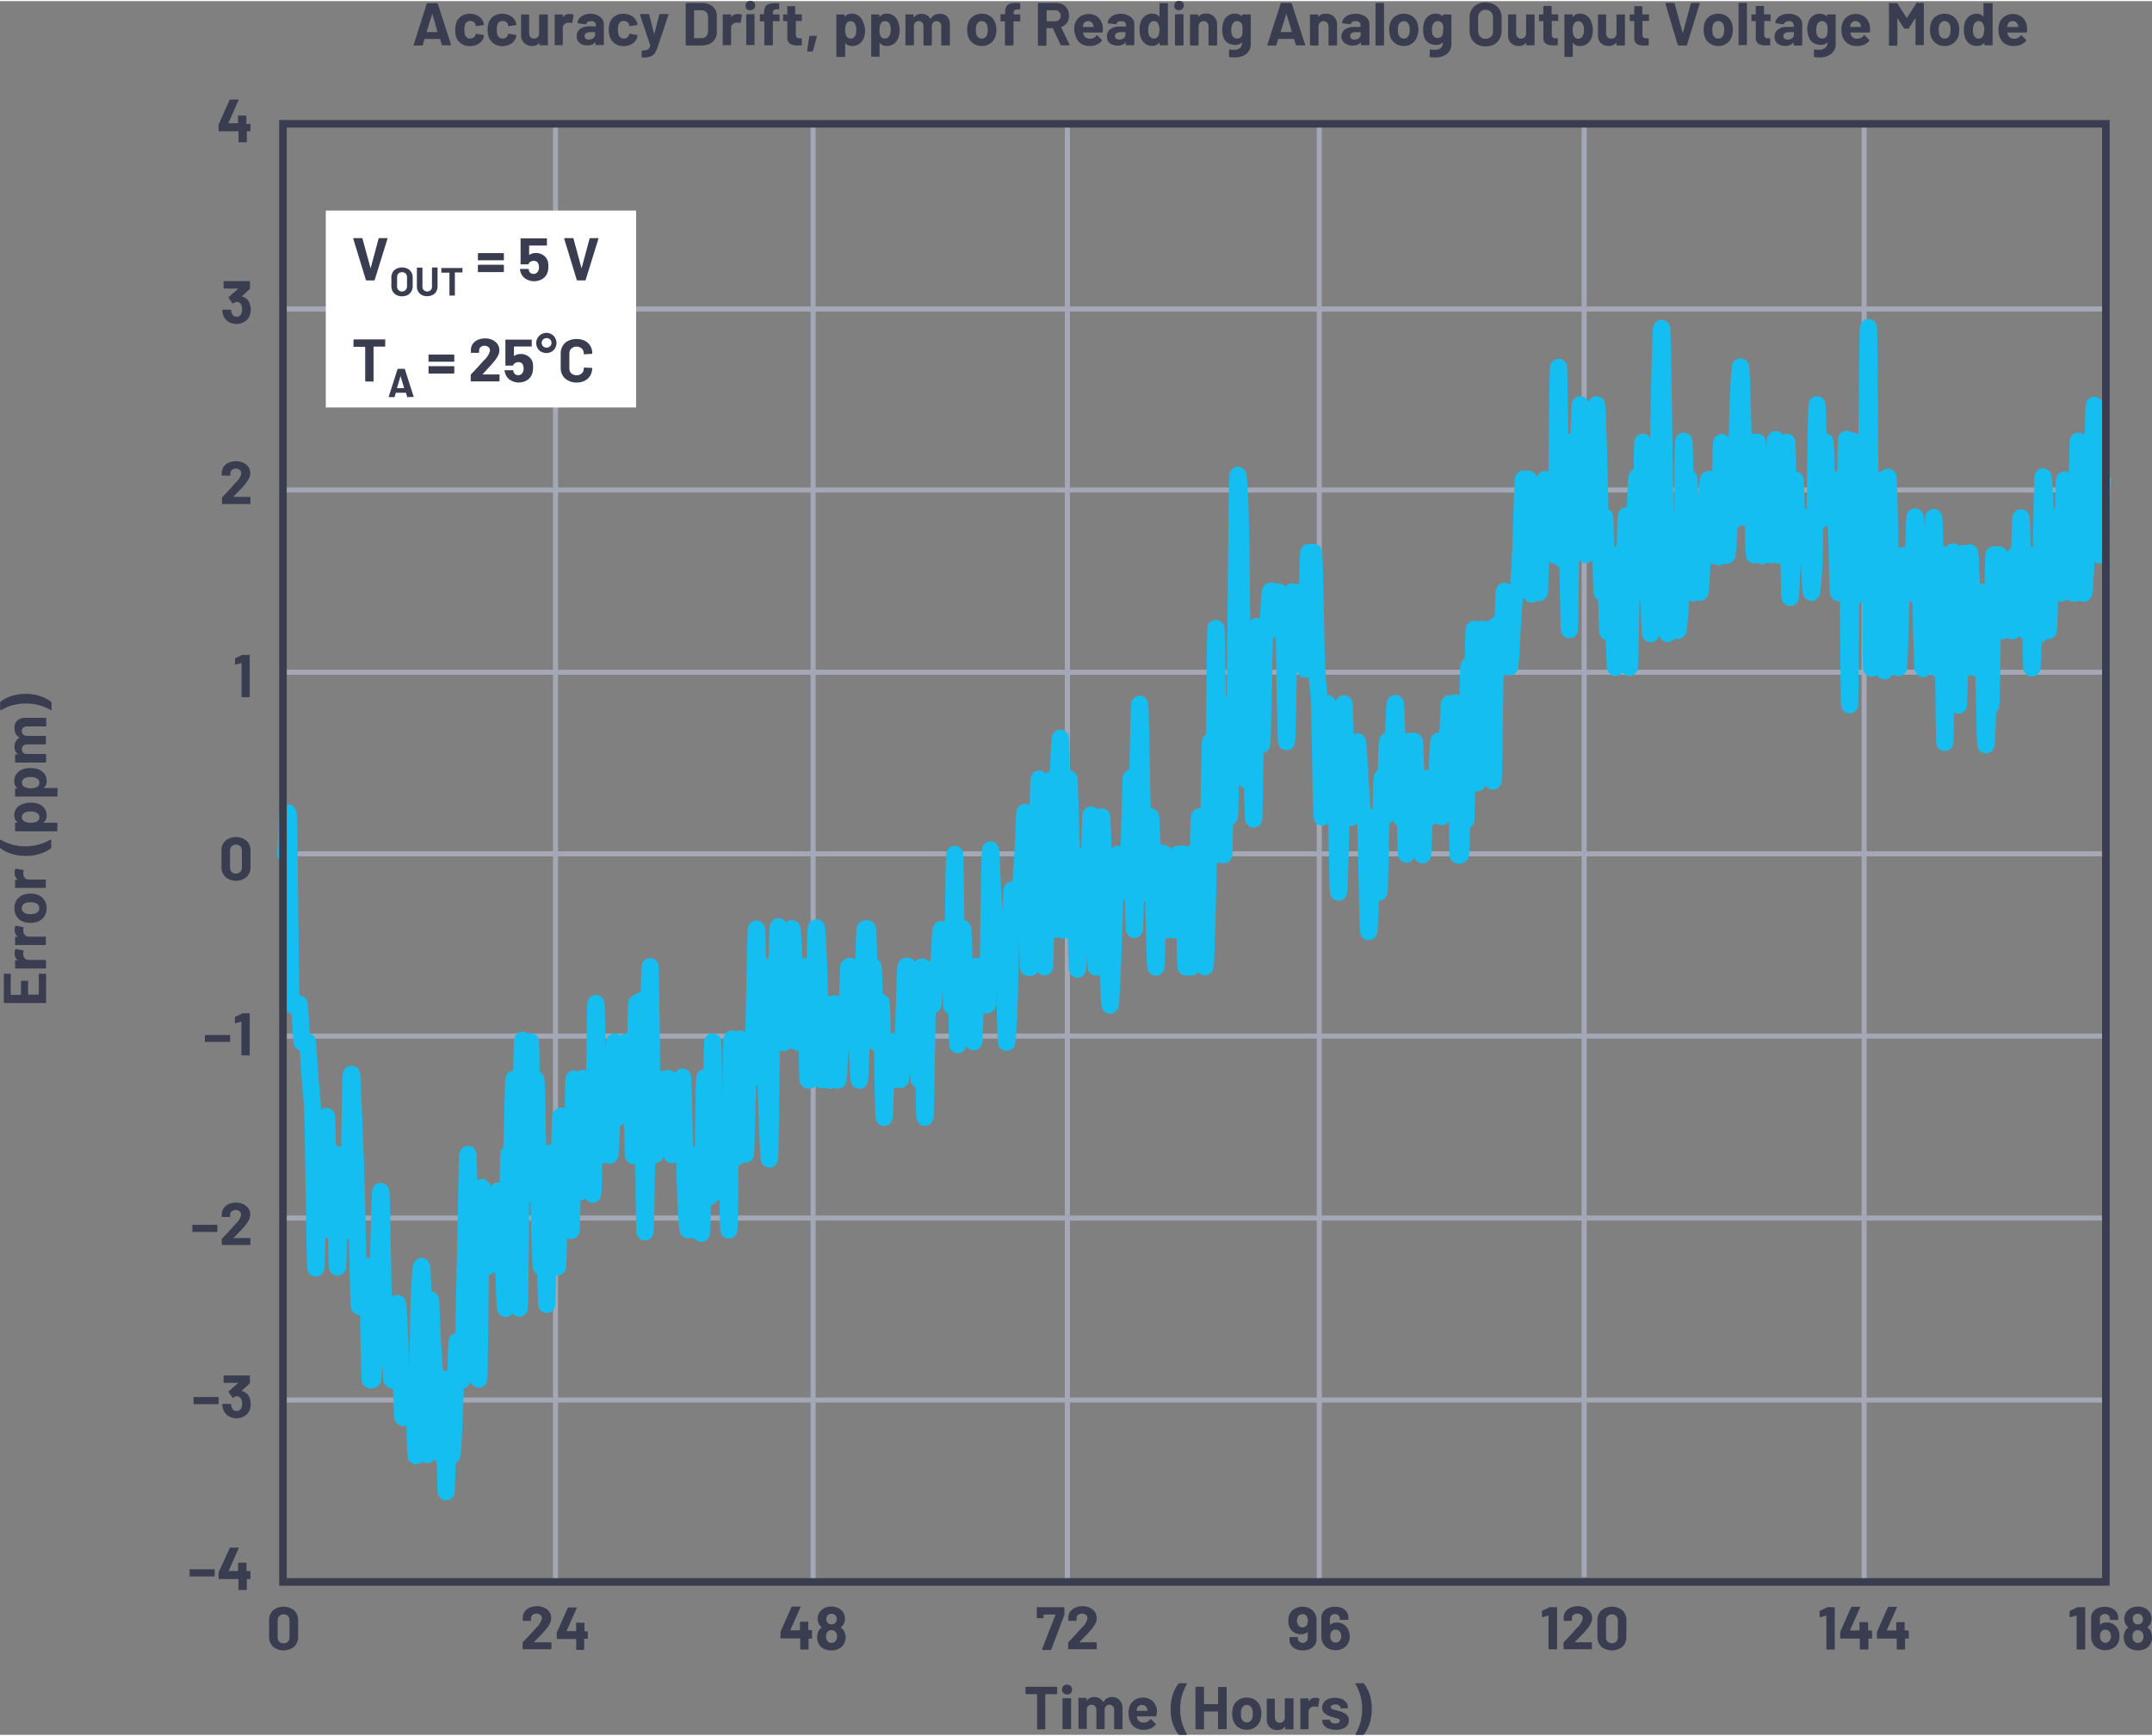 <svg id="ef199823-b043-4462-be08-12b07231df09" data-name="Layer 1" xmlns="http://www.w3.org/2000/svg" width="5.9in" height="4.76in" viewBox="0 0 424.99 342.43"><rect x="0" y="0" width="424.99" height="342.43" fill="#808080" stroke="none"/><path d="M57.05,277.74H416.9M57.05,241.8H416.9M57.05,205.86H416.9m-359.85-36H416.9M57.05,134H416.9M57.05,98H416.9M57.05,62.25H416.9" transform="translate(-1.09 -1.44)" fill="none" stroke="#a4a7b6" stroke-width="1"/><path d="M110.8,25.69V313.05M161.67,25.69V313.05M211.88,25.69V313.05M261.63,25.69V313.05M313.94,25.37V312.73m55.29-287V313.05" transform="translate(-1.09 -1.44)" fill="none" stroke="#a4a7b6" stroke-width="1"/><path d="M209.86,334.42a.13.13,0,0,1,0,.1v1.18a.14.14,0,0,1-.14.14h-2.15a.05.05,0,0,0-.06.06v6.74a.14.14,0,0,1-.14.14H206a.13.13,0,0,1-.1,0,.18.18,0,0,1,0-.1V335.9a.05.05,0,0,0-.06-.06h-2.09a.14.14,0,0,1-.14-.14v-1.18a.14.14,0,0,1,.14-.14h6A.13.13,0,0,1,209.86,334.42Z" transform="translate(-1.09 -1.44)" fill="#393d4f"/><path d="M211.11,335.65a.94.94,0,0,1-.27-.68.89.89,0,0,1,.95-1,.91.91,0,0,1,1,1,.94.94,0,0,1-.27.68,1,1,0,0,1-1.36,0Zm-.14,7.09a.14.14,0,0,1-.05-.1v-5.9a.14.14,0,0,1,.05-.1.12.12,0,0,1,.1,0h1.4a.12.12,0,0,1,.1,0,.14.14,0,0,1,.05.1v5.9a.14.14,0,0,1-.05.1.12.12,0,0,1-.1,0h-1.4A.12.12,0,0,1,211,342.74Z" transform="translate(-1.09 -1.44)" fill="#393d4f"/><path d="M222.24,337.08a2.23,2.23,0,0,1,.53,1.58v4a.18.18,0,0,1,0,.1.15.15,0,0,1-.11,0h-1.4a.14.14,0,0,1-.14-.14V339a1.17,1.17,0,0,0-.26-.79.83.83,0,0,0-.67-.28.87.87,0,0,0-.68.28,1.1,1.1,0,0,0-.27.77v3.62a.14.14,0,0,1-.14.14h-1.39a.12.12,0,0,1-.1,0,.14.14,0,0,1,0-.1V339a1.12,1.12,0,0,0-.26-.78.89.89,0,0,0-.68-.29.93.93,0,0,0-.65.23.94.94,0,0,0-.3.63v3.81a.18.18,0,0,1,0,.1.15.15,0,0,1-.11,0h-1.4a.14.14,0,0,1-.14-.14v-5.89a.14.14,0,0,1,0-.1.13.13,0,0,1,.1,0h1.4a.15.15,0,0,1,.11,0,.21.21,0,0,1,0,.1v.47a.06.06,0,0,0,0,0s0,0,0,0a1.71,1.71,0,0,1,1.52-.73,2.09,2.09,0,0,1,1.05.25,1.71,1.71,0,0,1,.69.72q0,.08.09,0a1.75,1.75,0,0,1,.71-.74,2.25,2.25,0,0,1,1-.23A1.88,1.88,0,0,1,222.24,337.08Z" transform="translate(-1.09 -1.44)" fill="#393d4f"/><path d="M229.46,340.08c0,.1-.05.14-.15.14H225.6s-.06,0,0,.06a2.85,2.85,0,0,0,.13.48,1.27,1.27,0,0,0,1.28.68,1.46,1.46,0,0,0,1.21-.63.13.13,0,0,1,.11-.07.15.15,0,0,1,.08.05l.86.85a.2.2,0,0,1,.07.11l0,.09a2.71,2.71,0,0,1-1,.77,3.45,3.45,0,0,1-1.37.27,3.15,3.15,0,0,1-1.75-.47,2.63,2.63,0,0,1-1-1.31,4.06,4.06,0,0,1-.25-1.57,3.52,3.52,0,0,1,.17-1.17,2.63,2.63,0,0,1,1-1.35,3,3,0,0,1,3.57.19,3.08,3.08,0,0,1,.88,1.86A5.5,5.5,0,0,1,229.46,340.08Zm-3.84-1.4c0,.1-.05.23-.08.38a.05.05,0,0,0,.06.06h2.08s.06,0,0-.06c0-.23-.05-.34-.05-.34a1.05,1.05,0,0,0-.38-.55,1.07,1.07,0,0,0-.67-.2A1,1,0,0,0,225.62,338.68Z" transform="translate(-1.09 -1.44)" fill="#393d4f"/><path d="M233.82,343.79a7.3,7.3,0,0,1-1.13-2.17,8.86,8.86,0,0,1-.42-2.83,8.77,8.77,0,0,1,.43-2.84,7.24,7.24,0,0,1,1.13-2.2.25.25,0,0,1,.18-.08h1.36a.13.13,0,0,1,.11.05.13.13,0,0,1,0,.12,9.53,9.53,0,0,0-1.31,4.94,9.39,9.39,0,0,0,1.31,4.92.45.45,0,0,1,0,.08c0,.06,0,.09-.13.09H234A.25.25,0,0,1,233.82,343.79Z" transform="translate(-1.09 -1.44)" fill="#393d4f"/><path d="M241.69,334.42a.12.12,0,0,1,.1,0h1.4a.12.12,0,0,1,.1,0,.14.14,0,0,1,.05.1v8.12a.14.14,0,0,1-.05.1.12.12,0,0,1-.1,0h-1.4a.12.12,0,0,1-.1,0,.14.14,0,0,1-.05-.1v-3.32a.05.05,0,0,0-.06-.06h-2.65a.05.05,0,0,0-.06.06v3.32a.14.14,0,0,1-.14.14h-1.41a.14.14,0,0,1-.14-.14v-8.12a.14.14,0,0,1,.14-.14h1.41a.14.14,0,0,1,.14.14v3.23a.05.05,0,0,0,.06.06h2.65a.05.05,0,0,0,.06-.06v-3.23A.14.14,0,0,1,241.69,334.42Z" transform="translate(-1.09 -1.44)" fill="#393d4f"/><path d="M245.6,342.35a2.64,2.64,0,0,1-1-1.44,4.4,4.4,0,0,1-.17-1.23,4.54,4.54,0,0,1,.17-1.27,2.58,2.58,0,0,1,1-1.39,2.89,2.89,0,0,1,1.72-.5A2.8,2.8,0,0,1,249,337a2.67,2.67,0,0,1,1,1.39,4,4,0,0,1,.19,1.26,4.26,4.26,0,0,1-.17,1.21,2.59,2.59,0,0,1-1,1.47,2.76,2.76,0,0,1-1.72.54A2.87,2.87,0,0,1,245.6,342.35Zm2.4-1.17a1.3,1.3,0,0,0,.4-.66,3.58,3.58,0,0,0,.1-.84,3.42,3.42,0,0,0-.1-.85,1.29,1.29,0,0,0-.41-.63,1.11,1.11,0,0,0-1.35,0,1.26,1.26,0,0,0-.39.63,3,3,0,0,0-.09.85,3.12,3.12,0,0,0,.08.84,1.3,1.3,0,0,0,.4.66,1,1,0,0,0,.69.24A1,1,0,0,0,248,341.18Z" transform="translate(-1.09 -1.44)" fill="#393d4f"/><path d="M254.93,336.65a.15.15,0,0,1,.11,0h1.4a.13.13,0,0,1,.1,0,.14.14,0,0,1,0,.1v5.89a.14.14,0,0,1-.14.14H255a.15.15,0,0,1-.11,0,.18.18,0,0,1,0-.1v-.41s0,0,0,0,0,0-.05,0a1.72,1.72,0,0,1-1.49.65,2.09,2.09,0,0,1-1.5-.55,2,2,0,0,1-.59-1.55v-4a.16.16,0,0,1,0-.1.12.12,0,0,1,.1,0h1.39a.13.13,0,0,1,.1,0,.14.14,0,0,1,0,.1v3.59a1.17,1.17,0,0,0,.26.78.89.89,0,0,0,.72.3,1,1,0,0,0,.67-.24,1.12,1.12,0,0,0,.32-.64v-3.79A.21.21,0,0,1,254.93,336.65Z" transform="translate(-1.09 -1.44)" fill="#393d4f"/><path d="M261.59,336.7a.15.15,0,0,1,.07.18l-.25,1.36c0,.1-.07.13-.17.09a1.33,1.33,0,0,0-.42-.06l-.26,0a1.22,1.22,0,0,0-.74.32,1,1,0,0,0-.3.75v3.28a.14.14,0,0,1-.14.14H258a.15.15,0,0,1-.11,0,.18.18,0,0,1,0-.1v-5.89a.21.21,0,0,1,0-.1.15.15,0,0,1,.11,0h1.4a.13.13,0,0,1,.1,0,.14.14,0,0,1,0,.1v.46a0,0,0,0,0,0,.05,0,0,0,0,0,0,0,1.53,1.53,0,0,1,1.32-.72A1.18,1.18,0,0,1,261.59,336.7Z" transform="translate(-1.09 -1.44)" fill="#393d4f"/><path d="M263.48,342.64a2.23,2.23,0,0,1-.93-.64,1.42,1.42,0,0,1-.33-.92V341a.16.16,0,0,1,0-.11.15.15,0,0,1,.1,0h1.33a.18.18,0,0,1,.1,0,.15.15,0,0,1,0,.11h0a.55.55,0,0,0,.3.45,1.37,1.37,0,0,0,.74.18,1.2,1.2,0,0,0,.66-.16.49.49,0,0,0,.25-.4.36.36,0,0,0-.22-.33,3.82,3.82,0,0,0-.71-.22,7.18,7.18,0,0,1-.88-.28,3.64,3.64,0,0,1-1.23-.65,1.35,1.35,0,0,1-.45-1.1,1.68,1.68,0,0,1,.69-1.41,2.94,2.94,0,0,1,1.83-.52,3.45,3.45,0,0,1,1.34.24,2.16,2.16,0,0,1,.89.69,1.66,1.66,0,0,1,.32,1,.13.13,0,0,1,0,.1.14.14,0,0,1-.1.05h-1.29a.14.14,0,0,1-.1-.05.13.13,0,0,1,0-.1.53.53,0,0,0-.27-.44,1.27,1.27,0,0,0-.71-.18,1.36,1.36,0,0,0-.65.14.44.44,0,0,0-.25.4.38.38,0,0,0,.24.36,4.6,4.6,0,0,0,.82.25l.3.08.36.1a3.86,3.86,0,0,1,1.35.65,1.38,1.38,0,0,1,.49,1.15,1.62,1.62,0,0,1-.7,1.39,3.23,3.23,0,0,1-1.89.49A4,4,0,0,1,263.48,342.64Z" transform="translate(-1.09 -1.44)" fill="#393d4f"/><path d="M270.46,333.75a7.35,7.35,0,0,1,1.12,2.18,9.78,9.78,0,0,1,0,5.67,7.32,7.32,0,0,1-1.14,2.19.22.22,0,0,1-.18.08h-1.35c-.06,0-.1,0-.12-.05s0-.07,0-.12a9.93,9.93,0,0,0,0-9.86.12.12,0,0,1,0-.07c0-.07,0-.1.13-.1h1.37A.25.25,0,0,1,270.46,333.75Z" transform="translate(-1.09 -1.44)" fill="#393d4f"/><path d="M88.35,10.08,88,8.9a.07.07,0,0,0-.06,0H85a.07.07,0,0,0-.06,0l-.34,1.18a.16.16,0,0,1-.16.12H82.89a.12.12,0,0,1-.11,0s0-.07,0-.13l2.59-8.11a.14.14,0,0,1,.15-.12H87.4a.14.14,0,0,1,.15.12L90.15,10s0,0,0,.06,0,.11-.13.11H88.5A.14.14,0,0,1,88.35,10.08Zm-3-2.53h2.12s.06,0,0-.07L86.47,3.91s0,0,0,0,0,0,0,0L85.35,7.48S85.35,7.55,85.39,7.55Z" transform="translate(-1.09 -1.44)" fill="#393d4f"/><path d="M92.16,9.82a2.62,2.62,0,0,1-1-1.32A4.63,4.63,0,0,1,91,7.08a4.39,4.39,0,0,1,.2-1.39,2.57,2.57,0,0,1,1-1.29,3.22,3.22,0,0,1,3.35,0,2.27,2.27,0,0,1,1,1.21,1.66,1.66,0,0,1,.1.43v0a.13.13,0,0,1-.12.14l-1.38.2h0a.14.14,0,0,1-.14-.12l0-.19a.91.91,0,0,0-.37-.52,1.19,1.19,0,0,0-.68-.2,1,1,0,0,0-.65.19,1,1,0,0,0-.37.53,2.87,2.87,0,0,0-.14,1,3.25,3.25,0,0,0,.12,1,1.12,1.12,0,0,0,.38.56,1,1,0,0,0,.66.2,1.13,1.13,0,0,0,.65-.19,1,1,0,0,0,.39-.55.15.15,0,0,0,0-.07s0,0,0,0,.07-.13.17-.12l1.38.22a.12.12,0,0,1,.12.13,1.6,1.6,0,0,1-.07.36,2.2,2.2,0,0,1-1,1.26,3.1,3.1,0,0,1-1.67.46A2.85,2.85,0,0,1,92.16,9.82Z" transform="translate(-1.09 -1.44)" fill="#393d4f"/><path d="M98.6,9.82a2.61,2.61,0,0,1-1-1.32,4.33,4.33,0,0,1-.21-1.42,4.11,4.11,0,0,1,.21-1.39,2.5,2.5,0,0,1,1-1.29,3.24,3.24,0,0,1,3.36,0,2.3,2.3,0,0,1,1,1.21,1.33,1.33,0,0,1,.1.43v0a.13.13,0,0,1-.12.14l-1.38.2h0c-.08,0-.12,0-.15-.12l0-.19a.92.92,0,0,0-.38-.52,1.19,1.19,0,0,0-.68-.2,1.06,1.06,0,0,0-.65.19,1,1,0,0,0-.37.53,2.9,2.9,0,0,0-.13,1,3.25,3.25,0,0,0,.12,1,1.06,1.06,0,0,0,.38.56,1,1,0,0,0,.65.2,1.08,1.08,0,0,0,.65-.19,1,1,0,0,0,.39-.55.14.14,0,0,0,0-.07s0,0,0,0,.06-.13.17-.12l1.38.22a.12.12,0,0,1,.12.13,1.86,1.86,0,0,1-.08.36,2.18,2.18,0,0,1-1,1.26,3.16,3.16,0,0,1-1.68.46A2.87,2.87,0,0,1,98.6,9.82Z" transform="translate(-1.09 -1.44)" fill="#393d4f"/><path d="M107.64,4.07a.15.15,0,0,1,.1,0h1.4a.15.15,0,0,1,.1,0,.16.16,0,0,1,.05.11v5.88a.14.14,0,0,1-.05.1.12.12,0,0,1-.1,0h-1.4a.12.12,0,0,1-.1,0,.14.14,0,0,1,0-.1V9.65s0,0,0,0,0,0,0,0a1.72,1.72,0,0,1-1.49.64,2.12,2.12,0,0,1-1.5-.55A2,2,0,0,1,104,8.18v-4a.15.15,0,0,1,0-.11.18.18,0,0,1,.1,0h1.39a.15.15,0,0,1,.1,0,.16.16,0,0,1,0,.11V7.76a1.16,1.16,0,0,0,.25.78.91.91,0,0,0,.72.3,1,1,0,0,0,.67-.24,1.06,1.06,0,0,0,.32-.64V4.18A.16.16,0,0,1,107.64,4.07Z" transform="translate(-1.09 -1.44)" fill="#393d4f"/><path d="M114.29,4.12a.15.15,0,0,1,.07.18l-.25,1.36c0,.1-.06.13-.17.09a1.33,1.33,0,0,0-.42-.06l-.26,0a1.19,1.19,0,0,0-.73.32,1,1,0,0,0-.3.75v3.28a.14.14,0,0,1,0,.1.12.12,0,0,1-.1,0h-1.4a.12.12,0,0,1-.1,0,.14.14,0,0,1,0-.1V4.18a.16.16,0,0,1,0-.11.15.15,0,0,1,.1,0h1.4a.15.15,0,0,1,.1,0,.16.16,0,0,1,0,.11v.45s0,0,0,0,0,0,0,0A1.51,1.51,0,0,1,113.61,4,1.16,1.16,0,0,1,114.29,4.12Z" transform="translate(-1.09 -1.44)" fill="#393d4f"/><path d="M119,4.21a2.32,2.32,0,0,1,1,.73,1.8,1.8,0,0,1,.34,1v4.07a.18.18,0,0,1,0,.1.15.15,0,0,1-.11,0h-1.4a.14.14,0,0,1-.14-.14v-.4a.05.05,0,0,0,0-.05s0,0,0,0a1.89,1.89,0,0,1-1.62.66,2.4,2.4,0,0,1-1.51-.46,1.61,1.61,0,0,1-.57-1.34,1.73,1.73,0,0,1,.64-1.44,3,3,0,0,1,1.85-.51h1.23a.05.05,0,0,0,.06-.06V6.23a.8.8,0,0,0-.24-.62,1,1,0,0,0-.72-.22,1.27,1.27,0,0,0-.62.13.61.61,0,0,0-.32.37.14.14,0,0,1-.16.12l-1.45-.19c-.09,0-.14-.05-.13-.11a1.63,1.63,0,0,1,.4-.91,2.49,2.49,0,0,1,.94-.64,3.58,3.58,0,0,1,1.3-.22A3.41,3.41,0,0,1,119,4.21Zm-.75,4.55a.85.85,0,0,0,.36-.71V7.62a.05.05,0,0,0-.06-.06h-.87a1.53,1.53,0,0,0-.84.2.65.65,0,0,0-.31.58.62.62,0,0,0,.23.51,1,1,0,0,0,.61.19A1.44,1.44,0,0,0,118.23,8.76Z" transform="translate(-1.09 -1.44)" fill="#393d4f"/><path d="M122.52,9.82a2.62,2.62,0,0,1-1-1.32,4.63,4.63,0,0,1-.2-1.42,4.39,4.39,0,0,1,.2-1.39,2.57,2.57,0,0,1,1-1.29,3.22,3.22,0,0,1,3.35,0,2.27,2.27,0,0,1,1,1.21,1.66,1.66,0,0,1,.1.43v0a.13.13,0,0,1-.12.14l-1.38.2h0a.14.14,0,0,1-.14-.12l0-.19a.91.91,0,0,0-.37-.52,1.19,1.19,0,0,0-.68-.2,1,1,0,0,0-.65.19,1,1,0,0,0-.37.53,2.87,2.87,0,0,0-.14,1,3.25,3.25,0,0,0,.12,1,1.12,1.12,0,0,0,.38.56,1,1,0,0,0,.66.2,1.13,1.13,0,0,0,.65-.19,1,1,0,0,0,.39-.55.15.15,0,0,0,0-.07s0,0,0,0,.07-.13.17-.12l1.38.22a.12.12,0,0,1,.12.13,1.6,1.6,0,0,1-.07.36,2.2,2.2,0,0,1-1,1.26,3.1,3.1,0,0,1-1.67.46A2.85,2.85,0,0,1,122.52,9.82Z" transform="translate(-1.09 -1.44)" fill="#393d4f"/><path d="M127.81,12.55a.36.36,0,0,1,0-.11v-1.1a.14.14,0,0,1,.14-.14,3.76,3.76,0,0,0,.8-.09.92.92,0,0,0,.47-.27,1.39,1.39,0,0,0,.27-.6.11.11,0,0,0,0-.08l-2-6a.13.13,0,0,1,0-.06c0-.07,0-.11.13-.11h1.5a.16.16,0,0,1,.17.12l1,3.89s0,0,0,0,0,0,0,0l1-3.89a.16.16,0,0,1,.17-.12H133a.11.11,0,0,1,.1,0,.18.18,0,0,1,0,.13L131,10.43a5.22,5.22,0,0,1-.61,1.31,1.76,1.76,0,0,1-.88.64,4.69,4.69,0,0,1-1.59.21h-.09S127.83,12.57,127.81,12.55Z" transform="translate(-1.09 -1.44)" fill="#393d4f"/><path d="M136.51,10.16a.13.13,0,0,1,0-.1V1.94a.14.14,0,0,1,.14-.14h3a3.71,3.71,0,0,1,1.58.32,2.49,2.49,0,0,1,1.05.89,2.4,2.4,0,0,1,.37,1.33V7.66A2.4,2.4,0,0,1,142.24,9a2.49,2.49,0,0,1-1.05.89,3.71,3.71,0,0,1-1.58.32h-3A.13.13,0,0,1,136.51,10.16Zm1.71-1.41h1.45a1.16,1.16,0,0,0,.89-.37,1.47,1.47,0,0,0,.36-1V4.62a1.46,1.46,0,0,0-.34-1,1.23,1.23,0,0,0-.92-.37h-1.44a.05.05,0,0,0-.06.06V8.69A.05.05,0,0,0,138.22,8.75Z" transform="translate(-1.09 -1.44)" fill="#393d4f"/><path d="M147.53,4.12a.15.15,0,0,1,.07.18l-.25,1.36c0,.1-.06.13-.17.09a1.33,1.33,0,0,0-.42-.06l-.26,0a1.19,1.19,0,0,0-.73.32,1,1,0,0,0-.3.75v3.28a.14.14,0,0,1-.05.1.12.12,0,0,1-.1,0h-1.4a.12.12,0,0,1-.1,0,.14.14,0,0,1,0-.1V4.18a.16.16,0,0,1,0-.11.15.15,0,0,1,.1,0h1.4a.15.15,0,0,1,.1,0,.16.16,0,0,1,.05.11v.45s0,0,0,0,0,0,0,0A1.51,1.51,0,0,1,146.85,4,1.16,1.16,0,0,1,147.53,4.12Z" transform="translate(-1.09 -1.44)" fill="#393d4f"/><path d="M148.6,3.07a.93.93,0,0,1-.27-.68.91.91,0,0,1,.95-1,1,1,0,0,1,.69.26,1,1,0,0,1,.26.69,1,1,0,0,1-1.63.68Zm-.14,7.09a.13.13,0,0,1,0-.1V4.16a.14.14,0,0,1,.14-.14H150a.14.14,0,0,1,.1,0,.13.13,0,0,1,0,.1v5.9a.13.13,0,0,1,0,.1.14.14,0,0,1-.1,0h-1.41A.13.13,0,0,1,148.46,10.16Z" transform="translate(-1.09 -1.44)" fill="#393d4f"/><path d="M155.05,4.06a.13.13,0,0,1,0,.1V5.3a.15.15,0,0,1,0,.11.18.18,0,0,1-.1,0h-1.17a.05.05,0,0,0-.06.06v4.55a.14.14,0,0,1-.14.14h-1.41a.14.14,0,0,1-.14-.14V5.51a.05.05,0,0,0-.06-.06h-.71a.18.18,0,0,1-.1,0,.15.15,0,0,1,0-.11V4.16a.14.14,0,0,1,.14-.14H152A.05.05,0,0,0,152,4V3.7a2.32,2.32,0,0,1,.23-1.16A1.27,1.27,0,0,1,153,2a4,4,0,0,1,1.41-.15h.45a.12.12,0,0,1,.1,0,.14.14,0,0,1,0,.1v1a.14.14,0,0,1,0,.1.12.12,0,0,1-.1,0h-.39a.94.94,0,0,0-.59.17.9.9,0,0,0-.16.6V4a.05.05,0,0,0,.06.06H155A.13.13,0,0,1,155.05,4.06Z" transform="translate(-1.09 -1.44)" fill="#393d4f"/><path d="M159.57,5.35a.18.18,0,0,1-.1,0h-1.15a.05.05,0,0,0-.06.06V8a.89.89,0,0,0,.16.59.64.64,0,0,0,.52.19h.4a.18.18,0,0,1,.1,0,.15.15,0,0,1,0,.11v1.14a.14.14,0,0,1-.14.15l-.72,0a2.7,2.7,0,0,1-1.49-.33,1.43,1.43,0,0,1-.51-1.25V5.45s0-.06-.05-.06h-.69a.18.18,0,0,1-.1,0,.15.15,0,0,1,0-.11V4.18a.15.15,0,0,1,0-.11.18.18,0,0,1,.1,0h.69s.05,0,.05-.06V2.54a.14.14,0,0,1,0-.1.13.13,0,0,1,.1,0h1.34a.15.15,0,0,1,.11,0,.18.18,0,0,1,0,.1V4a.05.05,0,0,0,.06.06h1.15a.18.18,0,0,1,.1,0,.15.15,0,0,1,0,.11V5.24A.15.15,0,0,1,159.57,5.35Z" transform="translate(-1.09 -1.44)" fill="#393d4f"/><path d="M160.5,11.22l.4-2.78a.13.13,0,0,1,.15-.14h1.23c.1,0,.14.06.12.16l-.75,2.8a.16.16,0,0,1-.17.12h-.85C160.54,11.38,160.49,11.32,160.5,11.22Z" transform="translate(-1.09 -1.44)" fill="#393d4f"/><path d="M171.94,7.13a4.72,4.72,0,0,1-.23,1.5,2.68,2.68,0,0,1-.87,1.22,2.38,2.38,0,0,1-1.47.45A1.63,1.63,0,0,1,168,9.7s0,0,0,0a.05.05,0,0,0,0,.05v2.57a.14.14,0,0,1-.14.14H166.4a.14.14,0,0,1-.14-.14V4.18a.15.15,0,0,1,0-.11.18.18,0,0,1,.1,0h1.41a.18.18,0,0,1,.1,0,.15.15,0,0,1,0,.11v.39s0,0,0,0,0,0,0,0a1.66,1.66,0,0,1,1.4-.66,2.27,2.27,0,0,1,1.43.46,2.61,2.61,0,0,1,.87,1.29A4.45,4.45,0,0,1,171.94,7.13Zm-1.75,0a2.43,2.43,0,0,0-.26-1.2.93.93,0,0,0-.89-.51.88.88,0,0,0-.82.51A2.43,2.43,0,0,0,168,7.12a2.38,2.38,0,0,0,.27,1.24.88.88,0,0,0,.81.48.94.94,0,0,0,.84-.46A2.37,2.37,0,0,0,170.19,7.1Z" transform="translate(-1.09 -1.44)" fill="#393d4f"/><path d="M178.75,7.13a4.46,4.46,0,0,1-.23,1.5,2.54,2.54,0,0,1-.87,1.22,2.34,2.34,0,0,1-1.47.45,1.62,1.62,0,0,1-1.34-.6s0,0-.05,0a.08.08,0,0,0,0,.05v2.57a.18.18,0,0,1,0,.1.15.15,0,0,1-.11,0h-1.4a.14.14,0,0,1-.14-.14V4.18a.15.15,0,0,1,0-.11.18.18,0,0,1,.1,0h1.4a.21.21,0,0,1,.11,0,.21.21,0,0,1,0,.11v.39s0,0,0,0,0,0,.05,0a1.66,1.66,0,0,1,1.39-.66,2.32,2.32,0,0,1,1.44.46,2.61,2.61,0,0,1,.87,1.29A4.46,4.46,0,0,1,178.75,7.13ZM177,7.1a2.43,2.43,0,0,0-.25-1.2.94.94,0,0,0-.89-.51.9.9,0,0,0-.83.51,2.44,2.44,0,0,0-.25,1.22A2.49,2.49,0,0,0,175,8.36a.9.9,0,0,0,.82.48.94.94,0,0,0,.84-.46A2.38,2.38,0,0,0,177,7.1Z" transform="translate(-1.09 -1.44)" fill="#393d4f"/><path d="M188.15,4.5a2.23,2.23,0,0,1,.53,1.58v4a.14.14,0,0,1-.05.1.12.12,0,0,1-.1,0h-1.4a.12.12,0,0,1-.1,0,.14.14,0,0,1-.05-.1V6.46a1.13,1.13,0,0,0-.25-.78.82.82,0,0,0-.67-.29.84.84,0,0,0-.68.29,1.05,1.05,0,0,0-.27.76v3.62a.14.14,0,0,1-.14.14h-1.39a.15.15,0,0,1-.11,0,.18.18,0,0,1,0-.1V6.46a1.17,1.17,0,0,0-.26-.78.91.91,0,0,0-.69-.29.9.9,0,0,0-.64.23.94.94,0,0,0-.3.63v3.81a.14.14,0,0,1,0,.1.12.12,0,0,1-.1,0H180a.12.12,0,0,1-.1,0,.14.14,0,0,1,0-.1V4.18a.16.16,0,0,1,0-.11.15.15,0,0,1,.1,0h1.4a.15.15,0,0,1,.1,0,.16.16,0,0,1,0,.11v.46s0,0,0,.05,0,0,.05,0a1.69,1.69,0,0,1,1.52-.73,2.09,2.09,0,0,1,1.05.25,1.71,1.71,0,0,1,.69.72s0,0,.09,0a1.67,1.67,0,0,1,.71-.73,2.12,2.12,0,0,1,1-.24A1.89,1.89,0,0,1,188.15,4.5Z" transform="translate(-1.09 -1.44)" fill="#393d4f"/><path d="M193.26,9.77a2.59,2.59,0,0,1-1-1.44,4.07,4.07,0,0,1-.17-1.23,4.2,4.2,0,0,1,.17-1.27,2.57,2.57,0,0,1,1-1.39,2.92,2.92,0,0,1,1.73-.5,2.8,2.8,0,0,1,1.68.49,2.71,2.71,0,0,1,1,1.39,4.05,4.05,0,0,1,.2,1.26,4.26,4.26,0,0,1-.17,1.21,2.64,2.64,0,0,1-1,1.47,2.78,2.78,0,0,1-1.72.54A2.87,2.87,0,0,1,193.26,9.77Zm2.4-1.17a1.37,1.37,0,0,0,.4-.66,3.61,3.61,0,0,0,.09-.84,3.46,3.46,0,0,0-.09-.85,1.36,1.36,0,0,0-.41-.63,1,1,0,0,0-.67-.23,1,1,0,0,0-.68.23,1.26,1.26,0,0,0-.39.63,2.65,2.65,0,0,0-.1.85,3.06,3.06,0,0,0,.09.84,1.3,1.3,0,0,0,.4.66,1,1,0,0,0,.69.24A1,1,0,0,0,195.66,8.6Z" transform="translate(-1.09 -1.44)" fill="#393d4f"/><path d="M202.57,4.06a.18.18,0,0,1,0,.1V5.3a.14.14,0,0,1-.15.15H201.3a.05.05,0,0,0-.06.06v4.55a.14.14,0,0,1-.14.14h-1.41a.14.14,0,0,1-.14-.14V5.51a.05.05,0,0,0-.06-.06h-.71a.18.18,0,0,1-.1,0,.15.15,0,0,1,0-.11V4.16a.14.14,0,0,1,.14-.14h.71a.05.05,0,0,0,.06-.06V3.7a2.32,2.32,0,0,1,.23-1.16,1.25,1.25,0,0,1,.73-.59,4,4,0,0,1,1.41-.15h.46a.14.14,0,0,1,.14.14v1a.14.14,0,0,1-.14.14H202a.91.91,0,0,0-.58.17.85.85,0,0,0-.16.6V4a.05.05,0,0,0,.06.06h1.16A.15.15,0,0,1,202.57,4.06Z" transform="translate(-1.09 -1.44)" fill="#393d4f"/><path d="M210.54,10.09,209,6.77s0,0-.07,0h-1.12a.05.05,0,0,0-.06.06v3.28a.14.14,0,0,1-.14.14h-1.41a.14.14,0,0,1-.14-.14V1.94a.14.14,0,0,1,.14-.14h3.44a2.8,2.8,0,0,1,1.35.31,2.33,2.33,0,0,1,.9.89,2.72,2.72,0,0,1,.31,1.33,2.38,2.38,0,0,1-.4,1.4,2.22,2.22,0,0,1-1.14.82s-.06,0,0,.09L212.29,10a.17.17,0,0,1,0,.07c0,.07,0,.1-.14.1h-1.47A.18.18,0,0,1,210.54,10.09Zm-2.75-6.78V5.36a.05.05,0,0,0,.06.06h1.57a1.18,1.18,0,0,0,.83-.3,1,1,0,0,0,.31-.78,1,1,0,0,0-.31-.78,1.14,1.14,0,0,0-.83-.31h-1.57A.05.05,0,0,0,207.79,3.31Z" transform="translate(-1.09 -1.44)" fill="#393d4f"/><path d="M218.87,7.5a.14.14,0,0,1-.16.14H215s-.06,0,0,.06a1.72,1.72,0,0,0,.13.48,1.26,1.26,0,0,0,1.27.68,1.44,1.44,0,0,0,1.21-.63.13.13,0,0,1,.11-.07.15.15,0,0,1,.08.05l.87.85a.17.17,0,0,1,.06.11.28.28,0,0,1-.05.09,2.56,2.56,0,0,1-1,.77,3.42,3.42,0,0,1-1.37.27,3.09,3.09,0,0,1-1.74-.47,2.59,2.59,0,0,1-1-1.31A4.06,4.06,0,0,1,213.23,7a3.51,3.51,0,0,1,.18-1.17,2.6,2.6,0,0,1,1-1.35,3,3,0,0,1,3.57.19,3,3,0,0,1,.88,1.86A5.44,5.44,0,0,1,218.87,7.5ZM215,6.1c0,.1-.06.23-.09.38a.05.05,0,0,0,.06.06h2.08s.06,0,0-.06l-.06-.34a1,1,0,0,0-.38-.55,1,1,0,0,0-.67-.2A1,1,0,0,0,215,6.1Z" transform="translate(-1.09 -1.44)" fill="#393d4f"/><path d="M223.76,4.21a2.32,2.32,0,0,1,1,.73,1.73,1.73,0,0,1,.34,1v4.07a.14.14,0,0,1-.14.14h-1.41a.14.14,0,0,1-.14-.14v-.4a.05.05,0,0,0,0-.05s0,0,0,0a1.92,1.92,0,0,1-1.62.66,2.41,2.41,0,0,1-1.52-.46,1.61,1.61,0,0,1-.57-1.34,1.71,1.71,0,0,1,.65-1.44,2.9,2.9,0,0,1,1.84-.51h1.23a.05.05,0,0,0,.06-.06V6.23a.8.8,0,0,0-.24-.62,1,1,0,0,0-.72-.22,1.27,1.27,0,0,0-.62.13.64.64,0,0,0-.32.37q0,.14-.15.12l-1.46-.19c-.09,0-.14-.05-.13-.11a1.63,1.63,0,0,1,.4-.91,2.49,2.49,0,0,1,.94-.64,3.58,3.58,0,0,1,1.3-.22A3.38,3.38,0,0,1,223.76,4.21ZM223,8.76a.85.85,0,0,0,.36-.71V7.62a.05.05,0,0,0-.06-.06h-.87a1.53,1.53,0,0,0-.84.2.65.65,0,0,0-.31.58.62.62,0,0,0,.23.51,1,1,0,0,0,.61.19A1.42,1.42,0,0,0,223,8.76Z" transform="translate(-1.09 -1.44)" fill="#393d4f"/><path d="M230.12,1.84a.13.13,0,0,1,.1,0h1.4a.15.15,0,0,1,.11,0,.18.18,0,0,1,0,.1v8.12a.18.18,0,0,1,0,.1.15.15,0,0,1-.11,0h-1.4a.14.14,0,0,1-.14-.14v-.4s0,0,0,0,0,0-.05,0a1.63,1.63,0,0,1-1.38.66,2.28,2.28,0,0,1-1.44-.47,2.48,2.48,0,0,1-.87-1.29,4.52,4.52,0,0,1-.21-1.45,4.77,4.77,0,0,1,.22-1.49,2.51,2.51,0,0,1,.87-1.21,2.38,2.38,0,0,1,1.47-.45,1.61,1.61,0,0,1,1.34.6s0,0,.05,0a0,0,0,0,0,0,0V1.94A.13.13,0,0,1,230.12,1.84Zm-.06,5.28a2.46,2.46,0,0,0-.26-1.26.86.86,0,0,0-.8-.47.94.94,0,0,0-.86.47,2.32,2.32,0,0,0-.3,1.27,2.54,2.54,0,0,0,.26,1.2,1,1,0,0,0,.88.51.93.93,0,0,0,.84-.51A2.57,2.57,0,0,0,230.06,7.12Z" transform="translate(-1.09 -1.44)" fill="#393d4f"/><path d="M233.27,3.07a.93.93,0,0,1-.27-.68.91.91,0,0,1,.95-1,1,1,0,0,1,.69.26,1,1,0,0,1,.26.69,1,1,0,0,1-1.63.68Zm-.14,7.09a.13.13,0,0,1,0-.1V4.16a.14.14,0,0,1,.14-.14h1.41a.14.14,0,0,1,.14.14v5.9a.14.14,0,0,1-.14.14h-1.41A.13.13,0,0,1,233.13,10.16Z" transform="translate(-1.09 -1.44)" fill="#393d4f"/><path d="M240.86,4.52a2.15,2.15,0,0,1,.59,1.6v3.94a.14.14,0,0,1-.14.14H239.9a.14.14,0,0,1-.14-.14V6.47a1.12,1.12,0,0,0-.27-.78,1,1,0,0,0-1.43,0,1.12,1.12,0,0,0-.27.78v3.59a.14.14,0,0,1-.14.14h-1.41a.14.14,0,0,1-.14-.14V4.18a.15.15,0,0,1,0-.11.18.18,0,0,1,.1,0h1.41a.18.18,0,0,1,.1,0,.15.15,0,0,1,0,.11V4.6s0,0,0,0,0,0,0,0a1.69,1.69,0,0,1,1.47-.69A2.07,2.07,0,0,1,240.86,4.52Z" transform="translate(-1.09 -1.44)" fill="#393d4f"/><path d="M246.47,4.07a.21.21,0,0,1,.11,0H248a.18.18,0,0,1,.1,0,.15.15,0,0,1,0,.11V9.65a2.61,2.61,0,0,1-.9,2.24,3.82,3.82,0,0,1-2.34.67,8,8,0,0,1-.93-.06c-.08,0-.12-.06-.12-.15l0-1.24c0-.1.05-.15.16-.13a4.73,4.73,0,0,0,.8.07,1.86,1.86,0,0,0,1.18-.33,1.34,1.34,0,0,0,.41-1.08.06.06,0,0,0,0-.05l0,0a1.71,1.71,0,0,1-1.33.49,2.86,2.86,0,0,1-1.44-.37,2.17,2.17,0,0,1-.93-1.22,4.75,4.75,0,0,1-.18-1.43,4.57,4.57,0,0,1,.22-1.52,2.42,2.42,0,0,1,.85-1.18,2.26,2.26,0,0,1,1.39-.44,1.8,1.8,0,0,1,1.42.55l0,0a.06.06,0,0,0,0,0V4.18A.21.21,0,0,1,246.47,4.07Zm0,3c0-.25,0-.44,0-.58a2.34,2.34,0,0,0-.09-.38,1,1,0,0,0-.36-.52,1,1,0,0,0-1.23,0,1.1,1.1,0,0,0-.37.52,2.19,2.19,0,0,0-.17,1,2.42,2.42,0,0,0,.14,1,1,1,0,0,0,.38.52,1.06,1.06,0,0,0,.64.2,1,1,0,0,0,1-.71A4.24,4.24,0,0,0,246.43,7.07Z" transform="translate(-1.09 -1.44)" fill="#393d4f"/><path d="M257,10.08l-.36-1.18a.07.07,0,0,0-.06,0h-3a.05.05,0,0,0-.06,0l-.35,1.18a.16.16,0,0,1-.16.12h-1.52a.12.12,0,0,1-.11,0,.14.14,0,0,1,0-.13L254,1.92a.15.15,0,0,1,.16-.12h1.88a.16.16,0,0,1,.16.12L258.83,10a.13.13,0,0,1,0,.06c0,.07,0,.11-.13.11h-1.53A.14.14,0,0,1,257,10.08Zm-2.95-2.53h2.11c.05,0,.06,0,.05-.07l-1.08-3.57s0,0,0,0,0,0,0,0L254,7.48A.05.05,0,0,0,254.08,7.55Z" transform="translate(-1.09 -1.44)" fill="#393d4f"/><path d="M264.55,4.52a2.19,2.19,0,0,1,.59,1.6v3.94a.14.14,0,0,1-.14.14h-1.41a.14.14,0,0,1-.14-.14V6.47a1.12,1.12,0,0,0-.27-.78,1,1,0,0,0-1.43,0,1.12,1.12,0,0,0-.27.78v3.59a.14.14,0,0,1-.14.14h-1.41a.14.14,0,0,1-.14-.14V4.18a.15.15,0,0,1,0-.11.18.18,0,0,1,.1,0h1.41a.18.18,0,0,1,.1,0,.15.15,0,0,1,0,.11V4.6s0,0,0,0,0,0,0,0A1.69,1.69,0,0,1,263,3.94,2.1,2.1,0,0,1,264.55,4.52Z" transform="translate(-1.09 -1.44)" fill="#393d4f"/><path d="M270.2,4.21a2.32,2.32,0,0,1,1,.73,1.73,1.73,0,0,1,.34,1v4.07a.14.14,0,0,1-.14.14H270a.14.14,0,0,1-.14-.14v-.4a.05.05,0,0,0,0-.05s0,0,0,0a1.92,1.92,0,0,1-1.62.66,2.41,2.41,0,0,1-1.52-.46A1.61,1.61,0,0,1,266,8.5a1.71,1.71,0,0,1,.65-1.44,2.9,2.9,0,0,1,1.84-.51h1.23a.05.05,0,0,0,.06-.06V6.23a.8.8,0,0,0-.24-.62,1,1,0,0,0-.72-.22,1.27,1.27,0,0,0-.62.13.64.64,0,0,0-.32.37.13.13,0,0,1-.15.12l-1.46-.19c-.09,0-.14-.05-.13-.11a1.63,1.63,0,0,1,.4-.91,2.49,2.49,0,0,1,.94-.64,3.58,3.58,0,0,1,1.3-.22A3.38,3.38,0,0,1,270.2,4.21Zm-.75,4.55a.85.85,0,0,0,.36-.71V7.62a.05.05,0,0,0-.06-.06h-.87a1.53,1.53,0,0,0-.84.2.65.65,0,0,0-.31.58.62.62,0,0,0,.23.51,1,1,0,0,0,.61.19A1.42,1.42,0,0,0,269.45,8.76Z" transform="translate(-1.09 -1.44)" fill="#393d4f"/><path d="M272.73,10.16a.13.13,0,0,1,0-.1V1.94a.14.14,0,0,1,.14-.14h1.41a.14.14,0,0,1,.14.14v8.12a.14.14,0,0,1-.14.14h-1.41A.13.13,0,0,1,272.73,10.16Z" transform="translate(-1.09 -1.44)" fill="#393d4f"/><path d="M276.61,9.77a2.59,2.59,0,0,1-1-1.44,4.4,4.4,0,0,1-.17-1.23,4.54,4.54,0,0,1,.17-1.27,2.57,2.57,0,0,1,1-1.39,2.92,2.92,0,0,1,1.73-.5,2.8,2.8,0,0,1,1.68.49,2.73,2.73,0,0,1,1,1.39,4.37,4.37,0,0,1,.19,1.26A4.26,4.26,0,0,1,281,8.29a2.64,2.64,0,0,1-1,1.47,2.76,2.76,0,0,1-1.72.54A2.87,2.87,0,0,1,276.61,9.77ZM279,8.6a1.3,1.3,0,0,0,.4-.66,3.61,3.61,0,0,0,.09-.84,3.46,3.46,0,0,0-.09-.85,1.36,1.36,0,0,0-.41-.63,1.11,1.11,0,0,0-1.35,0,1.26,1.26,0,0,0-.39.63,3,3,0,0,0-.1.85,3.06,3.06,0,0,0,.09.84,1.3,1.3,0,0,0,.4.66,1,1,0,0,0,.69.24A1,1,0,0,0,279,8.6Z" transform="translate(-1.09 -1.44)" fill="#393d4f"/><path d="M286.11,4.07a.18.18,0,0,1,.1,0h1.41a.18.18,0,0,1,.1,0,.15.15,0,0,1,0,.11V9.65a2.59,2.59,0,0,1-.91,2.24,3.79,3.79,0,0,1-2.33.67,8.32,8.32,0,0,1-.94-.06c-.08,0-.12-.06-.12-.15l.05-1.24c0-.1.06-.15.17-.13a4.62,4.62,0,0,0,.79.07,1.84,1.84,0,0,0,1.18-.33,1.32,1.32,0,0,0,.42-1.08,0,0,0,0,0,0-.05l0,0a1.74,1.74,0,0,1-1.34.49,2.82,2.82,0,0,1-1.43-.37,2.09,2.09,0,0,1-.93-1.22,4.75,4.75,0,0,1-.18-1.43,4.33,4.33,0,0,1,.22-1.52,2.36,2.36,0,0,1,.85-1.18,2.24,2.24,0,0,1,1.39-.44,1.8,1.8,0,0,1,1.42.55l0,0a0,0,0,0,0,0,0V4.18A.15.15,0,0,1,286.11,4.07Zm0,3a4.3,4.3,0,0,0,0-.58,1.61,1.61,0,0,0-.08-.38,1,1,0,0,0-.36-.52,1.06,1.06,0,0,0-1.24,0,1.18,1.18,0,0,0-.37.52,2.34,2.34,0,0,0-.17,1A2.21,2.21,0,0,0,284,8a1,1,0,0,0,.38.52,1.06,1.06,0,0,0,.64.2,1,1,0,0,0,.63-.2,1,1,0,0,0,.35-.51A3.68,3.68,0,0,0,286.07,7.07Z" transform="translate(-1.09 -1.44)" fill="#393d4f"/><path d="M292.82,10a2.75,2.75,0,0,1-1.11-1.08,3.08,3.08,0,0,1-.4-1.59V4.72a3,3,0,0,1,.4-1.58,2.7,2.7,0,0,1,1.11-1.06,3.46,3.46,0,0,1,1.65-.38,3.53,3.53,0,0,1,1.66.38,2.7,2.7,0,0,1,1.11,1.06,3.14,3.14,0,0,1,.4,1.58V7.28a3.22,3.22,0,0,1-.4,1.6A2.66,2.66,0,0,1,296.13,10a3.42,3.42,0,0,1-1.66.38A3.46,3.46,0,0,1,292.82,10Zm2.72-1.49a1.54,1.54,0,0,0,.4-1.12V4.7a1.57,1.57,0,0,0-.4-1.12,1.41,1.41,0,0,0-1.07-.42,1.39,1.39,0,0,0-1.06.42A1.58,1.58,0,0,0,293,4.7V7.34a1.54,1.54,0,0,0,.41,1.12,1.39,1.39,0,0,0,1.06.42A1.44,1.44,0,0,0,295.54,8.46Z" transform="translate(-1.09 -1.44)" fill="#393d4f"/><path d="M302.46,4.07a.21.21,0,0,1,.11,0H304a.18.18,0,0,1,.1,0,.16.16,0,0,1,.05.11v5.88a.14.14,0,0,1-.05.1.13.13,0,0,1-.1,0h-1.4a.15.15,0,0,1-.11,0,.18.18,0,0,1,0-.1V9.65s0,0,0,0,0,0,0,0a1.72,1.72,0,0,1-1.49.64,2.09,2.09,0,0,1-1.5-.55,2,2,0,0,1-.58-1.55v-4a.15.15,0,0,1,0-.11.15.15,0,0,1,.1,0h1.39a.18.18,0,0,1,.1,0,.16.16,0,0,1,0,.11V7.76a1.16,1.16,0,0,0,.25.78.89.89,0,0,0,.72.3,1,1,0,0,0,.67-.24,1.06,1.06,0,0,0,.32-.64V4.18A.21.21,0,0,1,302.46,4.07Z" transform="translate(-1.09 -1.44)" fill="#393d4f"/><path d="M308.86,5.35a.18.18,0,0,1-.1,0h-1.15a.05.05,0,0,0-.06.06V8a.89.89,0,0,0,.16.59.64.64,0,0,0,.52.19h.4a.18.18,0,0,1,.1,0,.15.15,0,0,1,0,.11v1.14a.14.14,0,0,1-.14.15l-.72,0a2.7,2.7,0,0,1-1.49-.33,1.4,1.4,0,0,1-.5-1.25V5.45a.05.05,0,0,0-.06-.06h-.69a.18.18,0,0,1-.1,0,.15.15,0,0,1,0-.11V4.18a.15.15,0,0,1,0-.11.18.18,0,0,1,.1,0h.69a.05.05,0,0,0,.06-.06V2.54a.14.14,0,0,1,.14-.14h1.34a.12.12,0,0,1,.1,0,.14.14,0,0,1,.05.1V4a.05.05,0,0,0,.06.06h1.15a.18.18,0,0,1,.1,0,.15.15,0,0,1,0,.11V5.24A.15.15,0,0,1,308.86,5.35Z" transform="translate(-1.09 -1.44)" fill="#393d4f"/><path d="M315.65,7.13a4.72,4.72,0,0,1-.23,1.5,2.54,2.54,0,0,1-.87,1.22,2.38,2.38,0,0,1-1.47.45,1.61,1.61,0,0,1-1.34-.6s0,0-.05,0a.05.05,0,0,0,0,.05v2.57a.14.14,0,0,1-.14.14h-1.4a.15.15,0,0,1-.11,0,.18.18,0,0,1,0-.1V4.18a.21.21,0,0,1,0-.11.21.21,0,0,1,.11,0h1.4a.18.18,0,0,1,.1,0,.15.15,0,0,1,0,.11v.39s0,0,0,0,0,0,.05,0a1.65,1.65,0,0,1,1.39-.66,2.27,2.27,0,0,1,1.43.46,2.48,2.48,0,0,1,.87,1.29A4.19,4.19,0,0,1,315.65,7.13Zm-1.75,0a2.43,2.43,0,0,0-.26-1.2.93.93,0,0,0-.88-.51.89.89,0,0,0-.83.51,2.44,2.44,0,0,0-.25,1.22,2.38,2.38,0,0,0,.26,1.24.89.89,0,0,0,.82.48.94.94,0,0,0,.84-.46A2.38,2.38,0,0,0,313.9,7.1Z" transform="translate(-1.09 -1.44)" fill="#393d4f"/><path d="M320.38,4.07a.18.18,0,0,1,.1,0h1.41a.18.18,0,0,1,.1,0,.15.15,0,0,1,0,.11v5.88a.14.14,0,0,1-.14.14h-1.41a.14.14,0,0,1-.14-.14V9.65s0,0,0,0,0,0-.05,0a1.74,1.74,0,0,1-1.49.64,2.09,2.09,0,0,1-1.5-.55,2,2,0,0,1-.59-1.55v-4a.21.21,0,0,1,0-.11.18.18,0,0,1,.1,0h1.4a.18.18,0,0,1,.1,0,.15.15,0,0,1,0,.11V7.76a1.17,1.17,0,0,0,.26.78.89.89,0,0,0,.71.3A1,1,0,0,0,320,8.6a1.12,1.12,0,0,0,.32-.64V4.18A.15.15,0,0,1,320.38,4.07Z" transform="translate(-1.09 -1.44)" fill="#393d4f"/><path d="M326.78,5.35a.21.21,0,0,1-.11,0h-1.15a.05.05,0,0,0-.06.06V8a.94.94,0,0,0,.16.59.66.66,0,0,0,.53.19h.39a.14.14,0,0,1,.15.15v1.14a.15.15,0,0,1-.15.15l-.72,0a2.72,2.72,0,0,1-1.49-.33,1.45,1.45,0,0,1-.5-1.25V5.45a.05.05,0,0,0-.06-.06h-.68a.15.15,0,0,1-.1,0,.16.16,0,0,1-.05-.11V4.18a.16.16,0,0,1,.05-.11.15.15,0,0,1,.1,0h.68a.05.05,0,0,0,.06-.06V2.54a.13.13,0,0,1,0-.1.15.15,0,0,1,.11,0h1.34a.14.14,0,0,1,.14.14V4a.05.05,0,0,0,.06.06h1.15a.21.21,0,0,1,.11,0,.15.15,0,0,1,0,.11V5.24A.15.15,0,0,1,326.78,5.35Z" transform="translate(-1.09 -1.44)" fill="#393d4f"/><path d="M332.42,10.08,330,2V1.92c0-.08,0-.12.13-.12h1.51a.16.16,0,0,1,.17.12l1.6,5.86,0,0s0,0,0,0L335,1.92a.16.16,0,0,1,.17-.12h1.47a.13.13,0,0,1,.11.05.1.1,0,0,1,0,.12l-2.5,8.11a.16.16,0,0,1-.16.12h-1.51A.16.16,0,0,1,332.42,10.08Z" transform="translate(-1.09 -1.44)" fill="#393d4f"/><path d="M338.7,9.77a2.65,2.65,0,0,1-1-1.44,4.41,4.41,0,0,1-.16-1.23,4.55,4.55,0,0,1,.16-1.27,2.63,2.63,0,0,1,1-1.39,2.92,2.92,0,0,1,1.73-.5,2.82,2.82,0,0,1,1.68.49,2.71,2.71,0,0,1,1,1.39,4,4,0,0,1,.19,1.26,4.27,4.27,0,0,1-.16,1.21,2.7,2.7,0,0,1-1,1.47,2.78,2.78,0,0,1-1.72.54A2.85,2.85,0,0,1,338.7,9.77Zm2.4-1.17a1.37,1.37,0,0,0,.4-.66,3.61,3.61,0,0,0,.09-.84,3.46,3.46,0,0,0-.09-.85,1.36,1.36,0,0,0-.41-.63,1,1,0,0,0-.67-.23,1,1,0,0,0-.68.23,1.26,1.26,0,0,0-.39.63,2.65,2.65,0,0,0-.1.85,3.6,3.6,0,0,0,.08.84,1.38,1.38,0,0,0,.41.66,1,1,0,0,0,.69.24A1,1,0,0,0,341.1,8.6Z" transform="translate(-1.09 -1.44)" fill="#393d4f"/><path d="M344.43,10.16a.13.13,0,0,1,0-.1V1.94a.14.14,0,0,1,.14-.14h1.4a.15.15,0,0,1,.11,0,.18.18,0,0,1,0,.1v8.12a.18.18,0,0,1,0,.1.15.15,0,0,1-.11,0h-1.4A.13.13,0,0,1,344.43,10.16Z" transform="translate(-1.09 -1.44)" fill="#393d4f"/><path d="M350.81,5.35a.18.18,0,0,1-.1,0h-1.15a.05.05,0,0,0-.06.06V8a.89.89,0,0,0,.16.59.64.64,0,0,0,.52.19h.4a.18.18,0,0,1,.1,0,.15.15,0,0,1,0,.11v1.14a.14.14,0,0,1-.14.15l-.72,0a2.7,2.7,0,0,1-1.49-.33,1.4,1.4,0,0,1-.5-1.25V5.45a.05.05,0,0,0-.06-.06h-.69a.18.18,0,0,1-.1,0,.15.15,0,0,1,0-.11V4.18a.15.15,0,0,1,0-.11.18.18,0,0,1,.1,0h.69a.05.05,0,0,0,.06-.06V2.54A.14.14,0,0,1,348,2.4h1.34a.15.15,0,0,1,.11,0,.18.18,0,0,1,0,.1V4a.05.05,0,0,0,.06.06h1.15a.18.18,0,0,1,.1,0,.15.15,0,0,1,0,.11V5.24A.15.15,0,0,1,350.81,5.35Z" transform="translate(-1.09 -1.44)" fill="#393d4f"/><path d="M355.73,4.21a2.35,2.35,0,0,1,.95.73A1.73,1.73,0,0,1,357,6v4.07a.14.14,0,0,1-.14.14h-1.41a.14.14,0,0,1-.14-.14v-.4a.08.08,0,0,0,0-.05s0,0-.05,0a1.92,1.92,0,0,1-1.62.66,2.36,2.36,0,0,1-1.51-.46,1.59,1.59,0,0,1-.58-1.34,1.73,1.73,0,0,1,.65-1.44,2.93,2.93,0,0,1,1.85-.51h1.22a.05.05,0,0,0,.06-.06V6.23a.8.8,0,0,0-.24-.62,1,1,0,0,0-.72-.22,1.29,1.29,0,0,0-.62.13.64.64,0,0,0-.32.37q0,.14-.15.12l-1.45-.19c-.1,0-.14-.05-.13-.11a1.56,1.56,0,0,1,.4-.91,2.37,2.37,0,0,1,.93-.64,3.58,3.58,0,0,1,1.3-.22A3.46,3.46,0,0,1,355.73,4.21ZM355,8.76a.85.85,0,0,0,.36-.71V7.62a.05.05,0,0,0-.06-.06h-.86a1.57,1.57,0,0,0-.85.2.67.67,0,0,0-.31.58.62.62,0,0,0,.23.51,1,1,0,0,0,.61.19A1.42,1.42,0,0,0,355,8.76Z" transform="translate(-1.09 -1.44)" fill="#393d4f"/><path d="M362,4.07a.18.18,0,0,1,.1,0h1.41a.18.18,0,0,1,.1,0,.15.15,0,0,1,0,.11V9.65a2.59,2.59,0,0,1-.91,2.24,3.79,3.79,0,0,1-2.33.67,8,8,0,0,1-.93-.06c-.08,0-.12-.06-.12-.15l0-1.24c0-.1.06-.15.17-.13a4.62,4.62,0,0,0,.79.07,1.84,1.84,0,0,0,1.18-.33A1.32,1.32,0,0,0,362,9.64a.06.06,0,0,0,0-.05l0,0a1.73,1.73,0,0,1-1.33.49,2.83,2.83,0,0,1-1.44-.37,2.13,2.13,0,0,1-.93-1.22A4.75,4.75,0,0,1,358,7.08a4.33,4.33,0,0,1,.22-1.52,2.42,2.42,0,0,1,.85-1.18,2.24,2.24,0,0,1,1.39-.44,1.8,1.8,0,0,1,1.42.55l0,0a.06.06,0,0,0,0,0V4.18A.15.15,0,0,1,362,4.07Zm0,3c0-.25,0-.44,0-.58a2.34,2.34,0,0,0-.09-.38,1,1,0,0,0-.36-.52.94.94,0,0,0-.62-.2.9.9,0,0,0-.61.2,1.12,1.12,0,0,0-.38.52,2.36,2.36,0,0,0-.16,1,2.25,2.25,0,0,0,.14,1,1,1,0,0,0,.38.52,1.06,1.06,0,0,0,.64.2,1,1,0,0,0,.64-.2,1,1,0,0,0,.34-.51A3.68,3.68,0,0,0,362,7.07Z" transform="translate(-1.09 -1.44)" fill="#393d4f"/><path d="M370.39,7.5a.14.14,0,0,1-.16.14h-3.7s-.07,0,0,.06a2.14,2.14,0,0,0,.13.48,1.26,1.26,0,0,0,1.27.68,1.44,1.44,0,0,0,1.21-.63c0-.05.07-.07.11-.07s.05,0,.09.05l.86.85a.17.17,0,0,1,.06.11.28.28,0,0,1,0,.09,2.56,2.56,0,0,1-1,.77,3.38,3.38,0,0,1-1.37.27A3.12,3.12,0,0,1,366,9.83a2.59,2.59,0,0,1-1-1.31A4.06,4.06,0,0,1,364.75,7a3.51,3.51,0,0,1,.18-1.17,2.61,2.61,0,0,1,1-1.35,2.94,2.94,0,0,1,3.56.19,3,3,0,0,1,.88,1.86A4.71,4.71,0,0,1,370.39,7.5Zm-3.84-1.4a2.49,2.49,0,0,0-.08.38.05.05,0,0,0,.06.06h2.07s.07,0,0-.06l-.06-.34a1,1,0,0,0-.38-.55,1,1,0,0,0-.66-.2A1,1,0,0,0,366.55,6.1Z" transform="translate(-1.09 -1.44)" fill="#393d4f"/><path d="M379.51,1.8h1.4a.15.15,0,0,1,.11,0,.18.18,0,0,1,0,.1v8.12a.18.18,0,0,1,0,.1.15.15,0,0,1-.11,0h-1.4a.14.14,0,0,1-.14-.14V4.76s0,0,0,0l0,0-1.27,2a.18.18,0,0,1-.17.1h-.7a.18.18,0,0,1-.17-.1l-1.27-2,0,0s0,0,0,.06v5.28a.14.14,0,0,1-.14.14h-1.4a.15.15,0,0,1-.11,0,.18.18,0,0,1,0-.1V1.94a.18.18,0,0,1,0-.1.15.15,0,0,1,.11,0h1.4a.19.19,0,0,1,.17.1l1.8,2.79s.05,0,.07,0l1.81-2.79A.19.19,0,0,1,379.51,1.8Z" transform="translate(-1.09 -1.44)" fill="#393d4f"/><path d="M383.41,9.77a2.59,2.59,0,0,1-1-1.44,4.07,4.07,0,0,1-.17-1.23,4.2,4.2,0,0,1,.17-1.27,2.57,2.57,0,0,1,1-1.39,2.92,2.92,0,0,1,1.73-.5,2.8,2.8,0,0,1,1.68.49,2.71,2.71,0,0,1,1,1.39,4.05,4.05,0,0,1,.2,1.26,4.26,4.26,0,0,1-.17,1.21,2.64,2.64,0,0,1-1,1.47,2.78,2.78,0,0,1-1.72.54A2.87,2.87,0,0,1,383.41,9.77Zm2.4-1.17a1.37,1.37,0,0,0,.4-.66,3.61,3.61,0,0,0,.09-.84,3.46,3.46,0,0,0-.09-.85,1.36,1.36,0,0,0-.41-.63,1,1,0,0,0-.67-.23,1,1,0,0,0-.68.23,1.26,1.26,0,0,0-.39.63,2.65,2.65,0,0,0-.1.85,3.06,3.06,0,0,0,.09.84,1.3,1.3,0,0,0,.4.66,1,1,0,0,0,.69.24A1,1,0,0,0,385.81,8.6Z" transform="translate(-1.09 -1.44)" fill="#393d4f"/><path d="M393,1.84a.13.13,0,0,1,.1,0h1.4a.15.15,0,0,1,.11,0,.18.18,0,0,1,0,.1v8.12a.18.18,0,0,1,0,.1.15.15,0,0,1-.11,0h-1.4a.14.14,0,0,1-.14-.14v-.4s0,0,0,0,0,0,0,0a1.63,1.63,0,0,1-1.38.66A2.28,2.28,0,0,1,390,9.83a2.48,2.48,0,0,1-.87-1.29,4.54,4.54,0,0,1-.2-1.45,4.78,4.78,0,0,1,.21-1.49A2.51,2.51,0,0,1,390,4.39a2.38,2.38,0,0,1,1.47-.45,1.61,1.61,0,0,1,1.34.6s0,0,0,0a0,0,0,0,0,0,0V1.94A.13.13,0,0,1,393,1.84Zm-.05,5.28a2.46,2.46,0,0,0-.27-1.26.86.86,0,0,0-.8-.47.94.94,0,0,0-.86.47,2.32,2.32,0,0,0-.3,1.27,2.54,2.54,0,0,0,.26,1.2,1,1,0,0,0,.88.51.93.93,0,0,0,.84-.51A2.56,2.56,0,0,0,392.92,7.12Z" transform="translate(-1.09 -1.44)" fill="#393d4f"/><path d="M401.4,7.5a.14.14,0,0,1-.16.14h-3.71s-.06,0,0,.06a1.72,1.72,0,0,0,.13.48,1.26,1.26,0,0,0,1.27.68,1.44,1.44,0,0,0,1.21-.63.13.13,0,0,1,.11-.07.15.15,0,0,1,.08.05l.87.85a.17.17,0,0,1,.06.11.28.28,0,0,1-.05.09,2.56,2.56,0,0,1-1,.77,3.42,3.42,0,0,1-1.37.27A3.09,3.09,0,0,1,397,9.83a2.59,2.59,0,0,1-1-1.31A4.06,4.06,0,0,1,395.76,7a3.51,3.51,0,0,1,.18-1.17,2.6,2.6,0,0,1,1-1.35,3,3,0,0,1,3.57.19,3,3,0,0,1,.88,1.86A5.44,5.44,0,0,1,401.4,7.5Zm-3.84-1.4c0,.1-.06.23-.09.38a.05.05,0,0,0,.06.06h2.08c.05,0,.06,0,.05-.06l-.06-.34a1,1,0,0,0-.38-.55,1,1,0,0,0-.67-.2A1,1,0,0,0,397.56,6.1Z" transform="translate(-1.09 -1.44)" fill="#393d4f"/><path d="M3.21,193.62a.13.13,0,0,1,0,.1v3.94a.05.05,0,0,0,.06.06H5.17a.05.05,0,0,0,.06-.06v-2.58a.14.14,0,0,1,.15-.15H6.54a.18.18,0,0,1,.1,0,.15.15,0,0,1,0,.11v2.58a.05.05,0,0,0,.06.06H8.69a.05.05,0,0,0,.06-.06v-3.94a.14.14,0,0,1,.14-.14h1.17a.14.14,0,0,1,.14.14v5.54a.15.15,0,0,1,0,.11.18.18,0,0,1-.1,0H1.94a.18.18,0,0,1-.1,0,.15.15,0,0,1,0-.11v-5.54a.14.14,0,0,1,.14-.14H3.11A.13.13,0,0,1,3.21,193.62Z" transform="translate(-1.09 -1.44)" fill="#393d4f"/><path d="M4.12,188.75c0-.06.09-.08.18-.07l1.36.25c.1,0,.13.07.09.17a1.33,1.33,0,0,0-.06.42c0,.06,0,.15,0,.27a1.22,1.22,0,0,0,.32.73,1,1,0,0,0,.75.3h3.28a.14.14,0,0,1,.14.14v1.41a.14.14,0,0,1-.14.14H4.18a.15.15,0,0,1-.11,0,.18.18,0,0,1,0-.1V191a.18.18,0,0,1,0-.1.15.15,0,0,1,.11,0h.45a0,0,0,0,0,0,0,0,0,0,0,0,0,0A1.53,1.53,0,0,1,4,189.44,1.18,1.18,0,0,1,4.12,188.75Z" transform="translate(-1.09 -1.44)" fill="#393d4f"/><path d="M4.12,184.16c0-.07.09-.09.18-.08l1.36.26c.1,0,.13.06.09.16a1.37,1.37,0,0,0-.06.42c0,.07,0,.16,0,.27a1.19,1.19,0,0,0,.32.73,1,1,0,0,0,.75.3h3.28a.18.18,0,0,1,.1,0,.15.15,0,0,1,0,.11v1.4a.14.14,0,0,1-.14.14H4.18a.15.15,0,0,1-.11,0,.18.18,0,0,1,0-.1v-1.4a.21.21,0,0,1,0-.11.21.21,0,0,1,.11,0h.45a.06.06,0,0,0,0,0s0,0,0,0A1.53,1.53,0,0,1,4,184.84,1.14,1.14,0,0,1,4.12,184.16Z" transform="translate(-1.09 -1.44)" fill="#393d4f"/><path d="M9.77,182.32a2.59,2.59,0,0,1-1.44,1,4.07,4.07,0,0,1-1.23.17,4.2,4.2,0,0,1-1.27-.17,2.57,2.57,0,0,1-1.39-1,2.92,2.92,0,0,1-.5-1.73,2.8,2.8,0,0,1,.49-1.68,2.71,2.71,0,0,1,1.39-1,4.05,4.05,0,0,1,1.26-.2,4.26,4.26,0,0,1,1.21.17,2.64,2.64,0,0,1,1.47,1,2.78,2.78,0,0,1,.54,1.72A2.87,2.87,0,0,1,9.77,182.32Zm-1.17-2.4a1.37,1.37,0,0,0-.66-.4,3.61,3.61,0,0,0-.84-.09,3.46,3.46,0,0,0-.85.09,1.36,1.36,0,0,0-.63.41,1,1,0,0,0-.23.67,1,1,0,0,0,.23.68,1.26,1.26,0,0,0,.63.39,2.65,2.65,0,0,0,.85.1,3.06,3.06,0,0,0,.84-.09,1.3,1.3,0,0,0,.66-.4,1,1,0,0,0,.24-.69A1,1,0,0,0,8.6,179.92Z" transform="translate(-1.09 -1.44)" fill="#393d4f"/><path d="M4.12,172.88c0-.07.09-.09.18-.08l1.36.26c.1,0,.13.06.09.16a1.35,1.35,0,0,0-.06.43c0,.06,0,.15,0,.26a1.19,1.19,0,0,0,.32.73,1,1,0,0,0,.75.3h3.28a.18.18,0,0,1,.1,0,.13.13,0,0,1,0,.1v1.41a.14.14,0,0,1-.14.14H4.18a.15.15,0,0,1-.11,0,.18.18,0,0,1,0-.1v-1.41a.18.18,0,0,1,0-.1.21.21,0,0,1,.11,0h.45a.06.06,0,0,0,0,0s0,0,0,0A1.53,1.53,0,0,1,4,173.56,1.12,1.12,0,0,1,4.12,172.88Z" transform="translate(-1.09 -1.44)" fill="#393d4f"/><path d="M11.21,168.72A7.08,7.08,0,0,1,9,169.85a8.84,8.84,0,0,1-2.82.42,9.08,9.08,0,0,1-2.85-.42,7.08,7.08,0,0,1-2.19-1.14.23.23,0,0,1-.09-.18v-1.35a.14.14,0,0,1,0-.12.11.11,0,0,1,.12,0,9.63,9.63,0,0,0,4.94,1.31,9.48,9.48,0,0,0,4.92-1.31l.08,0c.06,0,.09.05.09.14v1.36A.22.22,0,0,1,11.21,168.72Z" transform="translate(-1.09 -1.44)" fill="#393d4f"/><path d="M7.13,159.75a4.72,4.72,0,0,1,1.5.23,2.54,2.54,0,0,1,1.22.87,2.34,2.34,0,0,1,.45,1.47,1.62,1.62,0,0,1-.6,1.34s0,0,0,.05,0,0,.05,0h2.57a.14.14,0,0,1,.1.05.12.12,0,0,1,0,.1v1.4a.12.12,0,0,1,0,.1.14.14,0,0,1-.1.05H4.18a.16.16,0,0,1-.11-.05.15.15,0,0,1,0-.1v-1.4a.15.15,0,0,1,0-.1.16.16,0,0,1,.11-.05h.39s0,0,0,0,0,0,0-.05a1.65,1.65,0,0,1-.66-1.39,2.32,2.32,0,0,1,.46-1.44A2.53,2.53,0,0,1,5.69,160,4.19,4.19,0,0,1,7.13,159.75Zm0,1.75a2.43,2.43,0,0,0-1.2.25.94.94,0,0,0-.51.89.89.89,0,0,0,.51.83,2.44,2.44,0,0,0,1.22.25,2.49,2.49,0,0,0,1.24-.26.9.9,0,0,0,.48-.82.94.94,0,0,0-.46-.84A2.38,2.38,0,0,0,7.1,161.5Z" transform="translate(-1.09 -1.44)" fill="#393d4f"/><path d="M7.13,152.93a4.72,4.72,0,0,1,1.5.23,2.68,2.68,0,0,1,1.22.87,2.38,2.38,0,0,1,.45,1.47,1.63,1.63,0,0,1-.6,1.35s0,0,0,0a.05.05,0,0,0,.05,0h2.57a.14.14,0,0,1,.14.14v1.41a.14.14,0,0,1-.14.14H4.18a.15.15,0,0,1-.11,0,.18.18,0,0,1,0-.1v-1.41a.18.18,0,0,1,0-.1.15.15,0,0,1,.11,0h.39s0,0,0,0,0,0,0,0a1.66,1.66,0,0,1-.66-1.4A2.27,2.27,0,0,1,4.4,154a2.61,2.61,0,0,1,1.29-.87A4.45,4.45,0,0,1,7.13,152.93Zm0,1.76a2.43,2.43,0,0,0-1.2.25.93.93,0,0,0-.51.89.88.88,0,0,0,.51.82,2.43,2.43,0,0,0,1.22.26,2.38,2.38,0,0,0,1.24-.27.87.87,0,0,0,.48-.81.94.94,0,0,0-.46-.84A2.38,2.38,0,0,0,7.1,154.69Z" transform="translate(-1.09 -1.44)" fill="#393d4f"/><path d="M4.5,143.54A2.23,2.23,0,0,1,6.08,143h4a.14.14,0,0,1,.14.14v1.41a.14.14,0,0,1-.14.14H6.46a1.18,1.18,0,0,0-.78.25.84.84,0,0,0-.29.68.86.86,0,0,0,.29.68,1,1,0,0,0,.76.26h3.62a.14.14,0,0,1,.1.05.12.12,0,0,1,0,.1v1.39a.14.14,0,0,1-.14.14H6.46a1.12,1.12,0,0,0-.78.27,1,1,0,0,0-.06,1.32.91.91,0,0,0,.63.31h3.81a.14.14,0,0,1,.14.14v1.41a.14.14,0,0,1-.14.14H4.18a.15.15,0,0,1-.11,0,.18.18,0,0,1,0-.1v-1.41a.18.18,0,0,1,0-.1.15.15,0,0,1,.11,0h.46a.06.06,0,0,0,.05,0,0,0,0,0,0,0,0,1.71,1.71,0,0,1-.73-1.53,2.09,2.09,0,0,1,.25-1.05,1.71,1.71,0,0,1,.72-.69s0-.05,0-.08a1.73,1.73,0,0,1-.73-.71,2.13,2.13,0,0,1-.24-1A1.88,1.88,0,0,1,4.5,143.54Z" transform="translate(-1.09 -1.44)" fill="#393d4f"/><path d="M1.18,139.82a7.18,7.18,0,0,1,2.17-1.13,8.91,8.91,0,0,1,2.83-.42A8.69,8.69,0,0,1,9,138.7a7.3,7.3,0,0,1,2.19,1.13.25.25,0,0,1,.08.18v1.36s0,.09,0,.11a.11.11,0,0,1-.12,0,9.52,9.52,0,0,0-4.94-1.3,9.58,9.58,0,0,0-4.92,1.3l-.07,0c-.07,0-.1-.05-.1-.13V140A.23.23,0,0,1,1.18,139.82Z" transform="translate(-1.09 -1.44)" fill="#393d4f"/><path d="M50.51,25.73a.16.16,0,0,1,.05.11v1.21a.14.14,0,0,1-.05.1.12.12,0,0,1-.1,0H49.9a.05.05,0,0,0-.06.06v2a.14.14,0,0,1-.05.1.12.12,0,0,1-.1,0h-1.4a.12.12,0,0,1-.1,0,.13.13,0,0,1,0-.1v-2s0-.06-.07-.06H44.4a.14.14,0,0,1-.14-.14v-1a.67.67,0,0,1,0-.18l2.16-4.85a.18.18,0,0,1,.17-.11h1.5a.14.14,0,0,1,.11,0,.14.14,0,0,1,0,.13l-2,4.5v.05l0,0h1.82s.07,0,.07-.06V24.14a.13.13,0,0,1,0-.1.12.12,0,0,1,.1,0h1.4a.12.12,0,0,1,.1,0,.14.14,0,0,1,.05.1v1.49a.05.05,0,0,0,.06.06h.51A.15.15,0,0,1,50.51,25.73Z" transform="translate(-1.09 -1.44)" fill="#393d4f"/><path d="M50.6,62.36a3.36,3.36,0,0,1-.21,1.2,2.39,2.39,0,0,1-1,1.2,3.13,3.13,0,0,1-3.2,0,2.57,2.57,0,0,1-1-1.24,3.29,3.29,0,0,1-.19-1,.12.12,0,0,1,.14-.14H46.6a.13.13,0,0,1,.14.14,2.39,2.39,0,0,0,.13.59,1,1,0,0,0,.36.49,1,1,0,0,0,.58.17.92.92,0,0,0,.92-.59,2,2,0,0,0,.17-.84,2.07,2.07,0,0,0-.18-.92.94.94,0,0,0-.92-.57.63.63,0,0,0-.28.08c-.1.05-.21.13-.35.22a.12.12,0,0,1-.09,0,.11.11,0,0,1-.11-.07l-.71-1a.11.11,0,0,1,0-.08.16.16,0,0,1,0-.12l1.91-1.67a.06.06,0,0,0,0,0s0,0,0,0H45.35a.15.15,0,0,1-.1,0,.16.16,0,0,1,0-.11V56.84a.14.14,0,0,1,0-.1.12.12,0,0,1,.1,0h5a.12.12,0,0,1,.1,0,.14.14,0,0,1,0,.1v1.32a.26.26,0,0,1-.09.18l-1.57,1.44a.06.06,0,0,0,0,0s0,0,.06,0a2,2,0,0,1,1.48,1.24A3.16,3.16,0,0,1,50.6,62.36Z" transform="translate(-1.09 -1.44)" fill="#393d4f"/><path d="M47.18,99.36s0,0,0,0h3.25a.16.16,0,0,1,.11.05.15.15,0,0,1,0,.1v1.16a.15.15,0,0,1,0,.1.16.16,0,0,1-.11,0h-5.4a.14.14,0,0,1-.1,0,.12.12,0,0,1,0-.1v-1.1a.24.24,0,0,1,.07-.18c.39-.39.79-.8,1.2-1.26l.77-.84c.22-.27.45-.52.68-.76a3.51,3.51,0,0,0,1.1-1.8.89.89,0,0,0-.3-.69,1.26,1.26,0,0,0-1.56,0,.92.92,0,0,0-.3.72v.3a.14.14,0,0,1-.05.1.12.12,0,0,1-.1,0H45a.15.15,0,0,1-.11,0,.18.18,0,0,1,0-.1v-.57a2.08,2.08,0,0,1,.41-1.14,2.38,2.38,0,0,1,1-.77,3.59,3.59,0,0,1,1.39-.26,3.29,3.29,0,0,1,1.48.32,2.39,2.39,0,0,1,1,.86,2.18,2.18,0,0,1,.34,1.2,2.36,2.36,0,0,1-.25,1,5.77,5.77,0,0,1-.76,1.14,11.19,11.19,0,0,1-.8.92c-.29.31-.72.75-1.28,1.32l-.18.18A.06.06,0,0,0,47.18,99.36Z" transform="translate(-1.09 -1.44)" fill="#393d4f"/><path d="M48.85,130.57H50.3a.15.15,0,0,1,.11,0,.18.18,0,0,1,0,.1v8.11a.15.15,0,0,1,0,.1.16.16,0,0,1-.11.05H48.9a.14.14,0,0,1-.1-.05.12.12,0,0,1,0-.1v-6.57a.05.05,0,0,0,0-.05s0,0,0,0l-1.18.32h0c-.07,0-.11,0-.11-.13l0-1a.18.18,0,0,1,.11-.17l1.26-.59A.42.42,0,0,1,48.85,130.57Z" transform="translate(-1.09 -1.44)" fill="#393d4f"/><path d="M39.08,244.5a.13.13,0,0,1,0-.1v-1.16a.15.15,0,0,1,0-.11.18.18,0,0,1,.1,0h4.74a.18.18,0,0,1,.1,0,.15.15,0,0,1,0,.11v1.16a.14.14,0,0,1-.14.14H39.18A.13.13,0,0,1,39.08,244.5Z" transform="translate(-1.09 -1.44)" fill="#393d4f"/><path d="M47.18,245.75l0,0h3.25a.15.15,0,0,1,.11,0,.18.18,0,0,1,0,.1v1.17a.18.18,0,0,1,0,.1.15.15,0,0,1-.11,0h-5.4a.14.14,0,0,1-.14-.14V246a.24.24,0,0,1,.07-.18c.39-.38.79-.8,1.2-1.25l.77-.85c.22-.26.45-.51.68-.75a3.51,3.51,0,0,0,1.1-1.8.89.89,0,0,0-.3-.69,1.26,1.26,0,0,0-1.56,0,.91.91,0,0,0-.3.71v.3a.12.12,0,0,1-.05.1.12.12,0,0,1-.1,0H45a.15.15,0,0,1-.11,0,.15.15,0,0,1,0-.1v-.56a2.08,2.08,0,0,1,.41-1.15,2.44,2.44,0,0,1,1-.76,3.41,3.41,0,0,1,1.39-.27,3.29,3.29,0,0,1,1.48.32,2.39,2.39,0,0,1,1,.86,2.18,2.18,0,0,1,.34,1.2,2.33,2.33,0,0,1-.25,1,5.77,5.77,0,0,1-.76,1.14c-.24.31-.51.62-.8.93l-1.28,1.32-.18.18S47.18,245.73,47.18,245.75Z" transform="translate(-1.09 -1.44)" fill="#393d4f"/><path d="M45.6,174.44a2.66,2.66,0,0,1-.77-2v-3.16a2.59,2.59,0,0,1,.77-2,3.32,3.32,0,0,1,4.18,0,2.56,2.56,0,0,1,.78,2v3.16a2.63,2.63,0,0,1-.78,2,3.32,3.32,0,0,1-4.18,0Zm2.95-1a1.21,1.21,0,0,0,.31-.88v-3.3a1.21,1.21,0,0,0-.31-.88,1.15,1.15,0,0,0-.86-.33,1.13,1.13,0,0,0-.85.33,1.22,1.22,0,0,0-.32.88v3.3a1.22,1.22,0,0,0,.32.88,1.13,1.13,0,0,0,.85.33A1.15,1.15,0,0,0,48.55,173.4Z" transform="translate(-1.09 -1.44)" fill="#393d4f"/><path d="M41.55,207.05a.15.15,0,0,1,0-.11v-1.16a.14.14,0,0,1,.14-.14h4.74a.12.12,0,0,1,.1,0,.14.14,0,0,1,0,.1v1.16a.16.16,0,0,1,0,.11.15.15,0,0,1-.1,0H41.65A.18.18,0,0,1,41.55,207.05Z" transform="translate(-1.09 -1.44)" fill="#393d4f"/><path d="M48.85,201.36H50.3a.16.16,0,0,1,.11,0,.15.15,0,0,1,0,.1v8.11a.18.18,0,0,1,0,.1.15.15,0,0,1-.11,0H48.9a.14.14,0,0,1-.14-.14V203a.05.05,0,0,0,0,0s0,0,0,0l-1.18.33h0c-.07,0-.11,0-.11-.13l0-1a.18.18,0,0,1,.11-.17l1.26-.59A.4.4,0,0,1,48.85,201.36Z" transform="translate(-1.09 -1.44)" fill="#393d4f"/><path d="M39.32,278.52a.13.13,0,0,1,0-.1v-1.16a.15.15,0,0,1,0-.11.18.18,0,0,1,.1,0h4.74a.18.18,0,0,1,.1,0,.15.15,0,0,1,0,.11v1.16a.14.14,0,0,1-.14.14H39.42A.13.13,0,0,1,39.32,278.52Z" transform="translate(-1.09 -1.44)" fill="#393d4f"/><path d="M50.6,278.5a3.29,3.29,0,0,1-.21,1.2,2.31,2.31,0,0,1-1,1.2,3.07,3.07,0,0,1-3.2,0,2.53,2.53,0,0,1-1-1.24,3.23,3.23,0,0,1-.19-1c0-.1,0-.15.14-.15H46.6c.09,0,.14.05.14.15a2.29,2.29,0,0,0,.13.58,1,1,0,0,0,.36.49.93.93,0,0,0,.58.17.91.91,0,0,0,.92-.58,2,2,0,0,0,.17-.84,2.08,2.08,0,0,0-.18-.93,1,1,0,0,0-.92-.56.52.52,0,0,0-.28.08,2.68,2.68,0,0,0-.35.22.16.16,0,0,1-.09,0,.11.11,0,0,1-.11-.07l-.71-1a.15.15,0,0,1,0-.09.16.16,0,0,1,0-.12l1.91-1.67a0,0,0,0,0,0,0s0,0,0,0H45.35a.12.12,0,0,1-.1,0,.14.14,0,0,1,0-.1V273a.14.14,0,0,1,0-.1.12.12,0,0,1,.1,0h5a.12.12,0,0,1,.1,0,.14.14,0,0,1,0,.1v1.32a.23.23,0,0,1-.09.18l-1.57,1.44a.06.06,0,0,0,0,.05s0,0,.06,0a1.93,1.93,0,0,1,1.48,1.23A3.16,3.16,0,0,1,50.6,278.5Z" transform="translate(-1.09 -1.44)" fill="#393d4f"/><path d="M38.54,312.55a.13.13,0,0,1,0-.1v-1.16a.15.15,0,0,1,0-.11.18.18,0,0,1,.1,0h4.74a.18.18,0,0,1,.1,0,.15.15,0,0,1,0,.11v1.16a.14.14,0,0,1-.14.14H38.64A.13.13,0,0,1,38.54,312.55Z" transform="translate(-1.09 -1.44)" fill="#393d4f"/><path d="M50.51,311.65a.14.14,0,0,1,.05.1V313a.14.14,0,0,1-.05.1.12.12,0,0,1-.1,0H49.9a.05.05,0,0,0-.06.06v2a.14.14,0,0,1-.05.1.12.12,0,0,1-.1,0h-1.4a.12.12,0,0,1-.1,0,.14.14,0,0,1,0-.1v-2a.05.05,0,0,0-.06-.06H44.4a.14.14,0,0,1-.14-.14v-1a.67.67,0,0,1,0-.18L46.45,307a.18.18,0,0,1,.17-.11h1.5c.06,0,.09,0,.11,0a.14.14,0,0,1,0,.13l-2,4.5v0l0,0h1.82a.05.05,0,0,0,.06-.06v-1.49a.14.14,0,0,1,0-.1.12.12,0,0,1,.1,0h1.4a.12.12,0,0,1,.1,0,.14.14,0,0,1,.05.1v1.49a.05.05,0,0,0,.06.06h.51A.12.12,0,0,1,50.51,311.65Z" transform="translate(-1.09 -1.44)" fill="#393d4f"/><path d="M55,326.46a2.69,2.69,0,0,1-.77-2v-3.17a2.62,2.62,0,0,1,.77-2,3.36,3.36,0,0,1,4.18,0,2.59,2.59,0,0,1,.78,2v3.17a2.66,2.66,0,0,1-.78,2,3.36,3.36,0,0,1-4.18,0Zm2.95-1a1.21,1.21,0,0,0,.31-.88v-3.3a1.21,1.21,0,0,0-.31-.88,1.15,1.15,0,0,0-.86-.33,1.13,1.13,0,0,0-.85.33,1.22,1.22,0,0,0-.32.88v3.3a1.22,1.22,0,0,0,.32.88,1.13,1.13,0,0,0,.85.33A1.15,1.15,0,0,0,58,325.41Z" transform="translate(-1.09 -1.44)" fill="#393d4f"/><path d="M161.45,323.44a.21.21,0,0,1,0,.11v1.21a.18.18,0,0,1,0,.1.15.15,0,0,1-.11,0h-.51a.05.05,0,0,0-.06.06v2a.18.18,0,0,1,0,.1.15.15,0,0,1-.11,0h-1.4a.14.14,0,0,1-.14-.14v-2a.05.05,0,0,0-.06-.06h-3.69a.14.14,0,0,1-.14-.14v-1a.67.67,0,0,1,0-.18l2.16-4.85a.18.18,0,0,1,.17-.11h1.5a.17.17,0,0,1,.12,0s0,.07,0,.13l-2,4.5a0,0,0,0,0,0,.05l0,0H159a.05.05,0,0,0,.06-.06v-1.49a.14.14,0,0,1,.14-.14h1.4a.15.15,0,0,1,.11,0,.18.18,0,0,1,0,.1v1.49a.05.05,0,0,0,.06.06h.51A.21.21,0,0,1,161.45,323.44Z" transform="translate(-1.09 -1.44)" fill="#393d4f"/><path d="M168.09,324.6a2.45,2.45,0,0,1-.3,1.24,2.22,2.22,0,0,1-1,1,3,3,0,0,1-1.53.36,3.39,3.39,0,0,1-1.51-.34,2.3,2.3,0,0,1-1-1,2.72,2.72,0,0,1-.28-1.24,2.91,2.91,0,0,1,.27-1.24,1.78,1.78,0,0,1,.6-.68s0-.05,0-.08a2,2,0,0,1-.49-.58,2.17,2.17,0,0,1-.28-1.08,2.2,2.2,0,0,1,.48-1.44,2.43,2.43,0,0,1,.93-.73,3.19,3.19,0,0,1,1.29-.25,3,3,0,0,1,1.3.26,2.43,2.43,0,0,1,.91.72,2.31,2.31,0,0,1,.48,1.44,2,2,0,0,1-.31,1.12,2.21,2.21,0,0,1-.49.52s0,.06,0,.09a1.72,1.72,0,0,1,.62.71A2.62,2.62,0,0,1,168.09,324.6Zm-1.71-.15a1.54,1.54,0,0,0-.16-.75,1,1,0,0,0-.93-.5.93.93,0,0,0-.89.49,1.5,1.5,0,0,0-.18.78,1.38,1.38,0,0,0,.21.78.94.94,0,0,0,.87.46,1,1,0,0,0,.86-.42A1.46,1.46,0,0,0,166.38,324.45Zm-2.1-3.46a1.27,1.27,0,0,0,.16.62.94.94,0,0,0,.85.44,1,1,0,0,0,.88-.44,1.22,1.22,0,0,0,.15-.63,1.13,1.13,0,0,0-.12-.51.86.86,0,0,0-.36-.37,1,1,0,0,0-.56-.14.92.92,0,0,0-.52.14.85.85,0,0,0-.36.39A1.08,1.08,0,0,0,164.28,321Z" transform="translate(-1.09 -1.44)" fill="#393d4f"/><path d="M206.91,326.89l2.61-6.7c0-.05,0-.08-.05-.08h-2.24a.05.05,0,0,0-.06.06v.56a.14.14,0,0,1,0,.1.12.12,0,0,1-.1,0h-1.09a.14.14,0,0,1-.14-.14v-1.92a.15.15,0,0,1,0-.11.18.18,0,0,1,.1,0h5.25a.18.18,0,0,1,.1,0,.15.15,0,0,1,0,.11V320a.45.45,0,0,1,0,.18L208.7,327c0,.08-.08.11-.17.11H207C206.91,327.06,206.87,327,206.91,326.89Z" transform="translate(-1.09 -1.44)" fill="#393d4f"/><path d="M214.28,325.59l.05,0h3.25a.13.13,0,0,1,.1,0,.14.14,0,0,1,0,.1v1.17a.14.14,0,0,1,0,.1.13.13,0,0,1-.1,0h-5.4a.14.14,0,0,1-.14-.14v-1.11a.24.24,0,0,1,.07-.18c.39-.38.79-.8,1.2-1.25l.77-.85c.22-.26.45-.51.68-.75a3.46,3.46,0,0,0,1.09-1.8.89.89,0,0,0-.3-.69,1.26,1.26,0,0,0-1.56,0,.91.91,0,0,0-.3.71v.3a.12.12,0,0,1,0,.1.14.14,0,0,1-.1.05h-1.42a.14.14,0,0,1-.1-.05.12.12,0,0,1,0-.1v-.56a2,2,0,0,1,.41-1.15,2.44,2.44,0,0,1,1-.76,3.4,3.4,0,0,1,1.38-.26,3.26,3.26,0,0,1,1.48.31,2.43,2.43,0,0,1,1,.86,2.18,2.18,0,0,1,.34,1.2,2.47,2.47,0,0,1-.25,1,5.24,5.24,0,0,1-.76,1.14c-.25.32-.52.62-.8.93l-1.29,1.32-.18.18A0,0,0,0,0,214.28,325.59Z" transform="translate(-1.09 -1.44)" fill="#393d4f"/><path d="M106.59,325.59l0,0h3.25a.12.12,0,0,1,.1,0,.14.14,0,0,1,.05.1v1.17a.14.14,0,0,1-.05.1.12.12,0,0,1-.1,0h-5.4a.14.14,0,0,1-.14-.14v-1.11a.24.24,0,0,1,.07-.18c.39-.38.79-.8,1.2-1.25l.77-.85c.22-.26.45-.51.68-.75a3.46,3.46,0,0,0,1.09-1.8.89.89,0,0,0-.3-.69,1.26,1.26,0,0,0-1.56,0,.91.91,0,0,0-.3.71v.3a.12.12,0,0,1,0,.1.14.14,0,0,1-.1.05h-1.42a.14.14,0,0,1-.1-.05.12.12,0,0,1,0-.1v-.56a2,2,0,0,1,.41-1.15,2.44,2.44,0,0,1,1-.76,3.4,3.4,0,0,1,1.38-.26,3.31,3.31,0,0,1,1.49.31,2.47,2.47,0,0,1,1,.86,2.18,2.18,0,0,1,.34,1.2,2.33,2.33,0,0,1-.25,1,5.24,5.24,0,0,1-.76,1.14c-.25.32-.51.62-.8.93l-1.29,1.32-.18.18A0,0,0,0,0,106.59,325.59Z" transform="translate(-1.09 -1.44)" fill="#393d4f"/><path d="M117.18,323.44a.15.15,0,0,1,0,.11v1.21a.14.14,0,0,1-.14.14h-.52a.05.05,0,0,0-.06.06v2a.14.14,0,0,1-.14.14H115a.15.15,0,0,1-.11,0,.18.18,0,0,1,0-.1v-2a.05.05,0,0,0-.06-.06h-3.68a.12.12,0,0,1-.1,0,.14.14,0,0,1,0-.1v-1a.74.74,0,0,1,0-.18l2.16-4.85a.18.18,0,0,1,.17-.11h1.5a.16.16,0,0,1,.11,0,.14.14,0,0,1,0,.13l-2,4.5a0,0,0,0,0,0,.05l0,0h1.82a.05.05,0,0,0,.06-.06v-1.49a.18.18,0,0,1,0-.1.15.15,0,0,1,.11,0h1.4a.14.14,0,0,1,.14.14v1.49a.05.05,0,0,0,.06.06h.52A.18.18,0,0,1,117.18,323.44Z" transform="translate(-1.09 -1.44)" fill="#393d4f"/><path d="M261.08,321.36V325a2,2,0,0,1-.34,1.15,2.15,2.15,0,0,1-.95.77,3.43,3.43,0,0,1-1.4.27,3.33,3.33,0,0,1-1.38-.27,2.22,2.22,0,0,1-.94-.76,1.94,1.94,0,0,1-.33-1.12v-.34a.14.14,0,0,1,.14-.14h1.4a.15.15,0,0,1,.11,0,.18.18,0,0,1,0,.1v.11a.87.87,0,0,0,.27.66.93.93,0,0,0,.69.27,1,1,0,0,0,.72-.27.93.93,0,0,0,.27-.69v-1.12s0,0,0-.05,0,0-.05,0A1.87,1.87,0,0,1,258,324a2.53,2.53,0,0,1-1.29-.33,2.3,2.3,0,0,1-.9-.95,2.93,2.93,0,0,1-.3-1.38,3.06,3.06,0,0,1,.24-1.25,2.32,2.32,0,0,1,1-1.11,2.84,2.84,0,0,1,1.56-.41,3,3,0,0,1,1.59.42,2.39,2.39,0,0,1,1,1.19A3,3,0,0,1,261.08,321.36Zm-1.88.75a1.62,1.62,0,0,0,.18-.81,1.77,1.77,0,0,0-.15-.73.94.94,0,0,0-.91-.53,1,1,0,0,0-.92.53,1.58,1.58,0,0,0-.18.76,1.48,1.48,0,0,0,.21.79,1,1,0,0,0,1.77,0Z" transform="translate(-1.09 -1.44)" fill="#393d4f"/><path d="M267.64,324.37a3.28,3.28,0,0,1-.23,1.25,2.46,2.46,0,0,1-1,1.12,2.93,2.93,0,0,1-1.56.41,3,3,0,0,1-1.6-.43,2.45,2.45,0,0,1-1-1.18,3.18,3.18,0,0,1-.21-1.18v-3.61a2,2,0,0,1,.34-1.15,2.19,2.19,0,0,1,.95-.76,3.48,3.48,0,0,1,1.41-.27,3.33,3.33,0,0,1,1.38.27,2.18,2.18,0,0,1,.93.75,2,2,0,0,1,.33,1.12v.34a.14.14,0,0,1-.05.1.12.12,0,0,1-.1,0h-1.4a.12.12,0,0,1-.1,0,.14.14,0,0,1-.05-.1v-.11a.89.89,0,0,0-.26-.66.94.94,0,0,0-.68-.26,1,1,0,0,0-.73.27.9.9,0,0,0-.28.69v1.13a.05.05,0,0,0,0,0,.06.06,0,0,0,.05,0,1.94,1.94,0,0,1,1.31-.42,2.53,2.53,0,0,1,1.29.33,2.27,2.27,0,0,1,.89.95A2.94,2.94,0,0,1,267.64,324.37Zm-1.69,0a1.54,1.54,0,0,0-.19-.79,1,1,0,0,0-.88-.48.92.92,0,0,0-.9.49,1.58,1.58,0,0,0-.18.8,1.46,1.46,0,0,0,.16.73.92.92,0,0,0,.91.53.94.94,0,0,0,.9-.53A1.46,1.46,0,0,0,266,324.4Z" transform="translate(-1.09 -1.44)" fill="#393d4f"/><path d="M307,318.66h1.45a.15.15,0,0,1,.1,0,.16.16,0,0,1,.05.11v8.11a.14.14,0,0,1-.05.1.12.12,0,0,1-.1,0h-1.4a.12.12,0,0,1-.1,0,.14.14,0,0,1-.05-.1v-6.58a.06.06,0,0,0,0,0s0,0,0,0l-1.19.33h0c-.08,0-.11-.05-.11-.13l0-1a.17.17,0,0,1,.11-.16l1.26-.59A.3.3,0,0,1,307,318.66Z" transform="translate(-1.09 -1.44)" fill="#393d4f"/><path d="M312.07,325.59l.05,0h3.25a.12.12,0,0,1,.1,0,.14.14,0,0,1,0,.1v1.17a.14.14,0,0,1,0,.1.12.12,0,0,1-.1,0H310a.14.14,0,0,1-.14-.14v-1.11a.24.24,0,0,1,.07-.18c.39-.38.79-.8,1.2-1.25l.77-.85c.22-.26.45-.51.68-.75a3.46,3.46,0,0,0,1.09-1.8.89.89,0,0,0-.3-.69,1.26,1.26,0,0,0-1.56,0,.91.91,0,0,0-.3.71v.3a.12.12,0,0,1,0,.1.14.14,0,0,1-.1.05h-1.42a.14.14,0,0,1-.1-.05.12.12,0,0,1,0-.1v-.56a2,2,0,0,1,.41-1.15,2.44,2.44,0,0,1,1-.76,3.4,3.4,0,0,1,1.38-.26,3.31,3.31,0,0,1,1.49.31,2.47,2.47,0,0,1,1,.86,2.18,2.18,0,0,1,.34,1.2,2.33,2.33,0,0,1-.25,1,5.24,5.24,0,0,1-.76,1.14c-.25.32-.51.62-.8.93l-1.29,1.32-.18.18A0,0,0,0,0,312.07,325.59Z" transform="translate(-1.09 -1.44)" fill="#393d4f"/><path d="M317.33,326.46a2.69,2.69,0,0,1-.77-2v-3.17a2.62,2.62,0,0,1,.77-2,3.36,3.36,0,0,1,4.18,0,2.58,2.58,0,0,1,.77,2v3.17a2.65,2.65,0,0,1-.77,2,3.36,3.36,0,0,1-4.18,0Zm2.94-1a1.18,1.18,0,0,0,.32-.88v-3.3a1.18,1.18,0,0,0-.32-.88,1.26,1.26,0,0,0-1.7,0,1.22,1.22,0,0,0-.32.88v3.3a1.22,1.22,0,0,0,.32.88,1.26,1.26,0,0,0,1.7,0Z" transform="translate(-1.09 -1.44)" fill="#393d4f"/><path d="M361.83,318.66h1.45a.14.14,0,0,1,.15.15v8.11a.18.18,0,0,1,0,.1.15.15,0,0,1-.11,0h-1.4a.14.14,0,0,1-.14-.14v-6.58a.09.09,0,0,0,0,0,0,0,0,0,0,0,0l-1.18.33h-.05c-.07,0-.11-.05-.11-.13l0-1a.17.17,0,0,1,.11-.16l1.26-.59A.3.3,0,0,1,361.83,318.66Z" transform="translate(-1.09 -1.44)" fill="#393d4f"/><path d="M370.75,323.44a.16.16,0,0,1,.05.11v1.21a.14.14,0,0,1-.05.1.12.12,0,0,1-.1,0h-.51a.05.05,0,0,0-.06.06v2a.14.14,0,0,1-.05.1.12.12,0,0,1-.1,0h-1.4a.12.12,0,0,1-.1,0,.14.14,0,0,1-.05-.1v-2a.05.05,0,0,0-.06-.06h-3.68a.14.14,0,0,1-.14-.14v-1a.67.67,0,0,1,0-.18l2.16-4.85a.18.18,0,0,1,.17-.11h1.5a.14.14,0,0,1,.11,0,.14.14,0,0,1,0,.13l-2,4.5v.05l0,0h1.82a.05.05,0,0,0,.06-.06v-1.49a.14.14,0,0,1,.05-.1.12.12,0,0,1,.1,0h1.4a.12.12,0,0,1,.1,0,.14.14,0,0,1,.05.1v1.49a.05.05,0,0,0,.06.06h.51A.15.15,0,0,1,370.75,323.44Z" transform="translate(-1.09 -1.44)" fill="#393d4f"/><path d="M378,323.44a.16.16,0,0,1,.05.11v1.21a.14.14,0,0,1-.05.1.12.12,0,0,1-.1,0h-.51s-.07,0-.07.06v2a.13.13,0,0,1,0,.1.12.12,0,0,1-.1,0h-1.4a.12.12,0,0,1-.1,0,.14.14,0,0,1-.05-.1v-2a.05.05,0,0,0-.06-.06H371.9a.14.14,0,0,1-.14-.14v-1a.67.67,0,0,1,0-.18l2.16-4.85a.18.18,0,0,1,.17-.11h1.5a.16.16,0,0,1,.11,0,.14.14,0,0,1,0,.13l-2,4.5a0,0,0,0,0,0,.05l0,0h1.82a.05.05,0,0,0,.06-.06v-1.49a.14.14,0,0,1,.05-.1.12.12,0,0,1,.1,0h1.4a.12.12,0,0,1,.1,0,.13.13,0,0,1,0,.1v1.49s0,.06.07.06h.51A.15.15,0,0,1,378,323.44Z" transform="translate(-1.09 -1.44)" fill="#393d4f"/><path d="M411.34,318.66h1.45a.18.18,0,0,1,.1,0,.15.15,0,0,1,0,.11v8.11a.14.14,0,0,1-.14.14h-1.41a.14.14,0,0,1-.14-.14v-6.58l0,0s0,0-.05,0l-1.19.33h-.05c-.07,0-.11-.05-.11-.13l0-1a.16.16,0,0,1,.11-.16l1.26-.59A.3.3,0,0,1,411.34,318.66Z" transform="translate(-1.09 -1.44)" fill="#393d4f"/><path d="M419.65,324.37a3.1,3.1,0,0,1-.23,1.25,2.4,2.4,0,0,1-1,1.12,3.16,3.16,0,0,1-3.15,0,2.42,2.42,0,0,1-1-1.18,3.18,3.18,0,0,1-.21-1.18v-3.61a2,2,0,0,1,.34-1.15,2.25,2.25,0,0,1,.95-.76,3.48,3.48,0,0,1,1.41-.27,3.33,3.33,0,0,1,1.38.27,2.18,2.18,0,0,1,.93.75,2,2,0,0,1,.33,1.12v.34a.18.18,0,0,1,0,.1.15.15,0,0,1-.11,0h-1.4a.14.14,0,0,1-.14-.14v-.11a.9.9,0,0,0-.27-.66.93.93,0,0,0-.68-.26,1,1,0,0,0-.73.27.9.9,0,0,0-.28.69v1.13a.05.05,0,0,0,0,0s0,0,.05,0a2,2,0,0,1,1.31-.42,2.53,2.53,0,0,1,1.29.33,2.27,2.27,0,0,1,.89.95A2.82,2.82,0,0,1,419.65,324.37Zm-1.69,0a1.45,1.45,0,0,0-.19-.79,1,1,0,0,0-.88-.48.92.92,0,0,0-.9.49,1.58,1.58,0,0,0-.18.8,1.46,1.46,0,0,0,.16.73,1,1,0,0,0,1.81,0A1.46,1.46,0,0,0,418,324.4Z" transform="translate(-1.09 -1.44)" fill="#393d4f"/><path d="M426.08,324.6a2.45,2.45,0,0,1-.3,1.24,2.15,2.15,0,0,1-.95,1,3.09,3.09,0,0,1-1.53.36,3.39,3.39,0,0,1-1.51-.34,2.25,2.25,0,0,1-1-1,2.73,2.73,0,0,1-.29-1.24,2.78,2.78,0,0,1,.28-1.24,1.63,1.63,0,0,1,.6-.68s0-.05,0-.08a1.87,1.87,0,0,1-.49-.58,2.07,2.07,0,0,1-.28-1.08,2.2,2.2,0,0,1,.48-1.44,2.35,2.35,0,0,1,.93-.73,3.19,3.19,0,0,1,1.29-.25,3,3,0,0,1,1.3.26,2.51,2.51,0,0,1,.91.72,2.31,2.31,0,0,1,.48,1.44,2.12,2.12,0,0,1-.31,1.12,2.06,2.06,0,0,1-.5.52s0,.06,0,.09a1.68,1.68,0,0,1,.63.71A2.74,2.74,0,0,1,426.08,324.6Zm-1.7-.15a1.54,1.54,0,0,0-.17-.75,1,1,0,0,0-.92-.5.92.92,0,0,0-.89.49,1.5,1.5,0,0,0-.18.78,1.46,1.46,0,0,0,.2.78,1,1,0,0,0,.88.46.94.94,0,0,0,.85-.42A1.46,1.46,0,0,0,424.38,324.45Zm-2.1-3.46a1.17,1.17,0,0,0,.16.62.93.93,0,0,0,.85.44,1,1,0,0,0,.87-.44,1.24,1.24,0,0,0,0-1.14.86.86,0,0,0-.36-.37,1,1,0,0,0-.56-.14,1,1,0,0,0-.53.14.89.89,0,0,0-.35.39A1.08,1.08,0,0,0,422.28,321Z" transform="translate(-1.09 -1.44)" fill="#393d4f"/><rect x="64.34" y="41.37" width="61.28" height="38.89" fill="#fff"/><path d="M73.35,56.53l-2.48-8.11v-.05c0-.08,0-.12.13-.12h1.52a.15.15,0,0,1,.16.12l1.6,5.86s0,0,0,0,0,0,0,0l1.57-5.86a.16.16,0,0,1,.17-.12h1.48a.14.14,0,0,1,.11,0,.16.16,0,0,1,0,.12l-2.51,8.11a.15.15,0,0,1-.16.12H73.5A.14.14,0,0,1,73.35,56.53Z" transform="translate(-1.09 -1.44)" fill="#393d4f"/><path d="M79.38,59.49a1.9,1.9,0,0,1-.74-.72,2.16,2.16,0,0,1-.26-1.06V56a2.1,2.1,0,0,1,.26-1,1.87,1.87,0,0,1,.74-.71,2.57,2.57,0,0,1,2.21,0,1.87,1.87,0,0,1,.74.71,2,2,0,0,1,.26,1v1.71a2.06,2.06,0,0,1-.26,1.06,1.83,1.83,0,0,1-.74.72,2.57,2.57,0,0,1-2.21,0Zm1.81-1a1,1,0,0,0,.28-.74V56a1,1,0,0,0-.27-.75,1.05,1.05,0,0,0-1.43,0,1,1,0,0,0-.26.75v1.76a1,1,0,0,0,.26.74,1,1,0,0,0,1.42,0Z" transform="translate(-1.09 -1.44)" fill="#393d4f"/><path d="M84.41,59.48a1.72,1.72,0,0,1-.73-.68,1.84,1.84,0,0,1-.26-1V54.15a.09.09,0,0,1,0-.07.07.07,0,0,1,.06,0h.94a.1.1,0,0,1,.1.1v3.66a.89.89,0,0,0,.26.68,1,1,0,0,0,1.36,0,.89.89,0,0,0,.26-.68V54.15a.1.1,0,0,1,.1-.1h.94l.06,0a.09.09,0,0,1,0,.07V57.8a1.93,1.93,0,0,1-.26,1,1.72,1.72,0,0,1-.73.68,2.55,2.55,0,0,1-2.16,0Z" transform="translate(-1.09 -1.44)" fill="#393d4f"/><path d="M92.42,54.08a.09.09,0,0,1,0,.07v.78a.1.1,0,0,1-.1.1H90.92s0,0,0,0v4.49a.11.11,0,0,1,0,.07l-.06,0h-.94l-.07,0a.11.11,0,0,1,0-.07V55.07s0,0,0,0H88.32a.09.09,0,0,1-.07,0,.08.08,0,0,1,0-.07v-.78a.08.08,0,0,1,0-.07.09.09,0,0,1,.07,0h4A.09.09,0,0,1,92.42,54.08Z" transform="translate(-1.09 -1.44)" fill="#393d4f"/><path d="M95.47,52.62a.15.15,0,0,1,0-.11V51.35a.14.14,0,0,1,.14-.14h4.85a.14.14,0,0,1,.14.14v1.16a.15.15,0,0,1,0,.11.18.18,0,0,1-.1,0H95.57A.18.18,0,0,1,95.47,52.62Zm0,2.3a.13.13,0,0,1,0-.1V53.65a.14.14,0,0,1,.14-.14h4.85a.14.14,0,0,1,.14.14v1.17a.14.14,0,0,1-.14.14H95.57A.13.13,0,0,1,95.47,54.92Z" transform="translate(-1.09 -1.44)" fill="#393d4f"/><path d="M109.38,54a3,3,0,0,1-.19,1.1,2.38,2.38,0,0,1-1,1.22,3.15,3.15,0,0,1-3.23,0,2.38,2.38,0,0,1-1-1.19,3.57,3.57,0,0,1-.18-.66v0c0-.09,0-.13.14-.13h1.45a.15.15,0,0,1,.16.13.34.34,0,0,0,0,.12l0,.09a1.09,1.09,0,0,0,.36.48,1,1,0,0,0,.57.16,1,1,0,0,0,.58-.18,1,1,0,0,0,.38-.5,1.4,1.4,0,0,0,.12-.62,1.77,1.77,0,0,0-.11-.63.81.81,0,0,0-.34-.48,1,1,0,0,0-.59-.17,1.33,1.33,0,0,0-.62.16.75.75,0,0,0-.38.41.16.16,0,0,1-.16.12H104a.18.18,0,0,1-.1,0,.15.15,0,0,1,0-.11V48.4a.12.12,0,0,1,0-.1.14.14,0,0,1,.1,0h5a.14.14,0,0,1,.1,0,.12.12,0,0,1,0,.1v1.16a.12.12,0,0,1,0,.1.14.14,0,0,1-.1.05h-3.35a.05.05,0,0,0-.06.06v1.77c0,.06,0,.07.07,0a2.28,2.28,0,0,1,1.25-.35,2.52,2.52,0,0,1,1.47.43,2.23,2.23,0,0,1,.89,1.17A3.87,3.87,0,0,1,109.38,54Z" transform="translate(-1.09 -1.44)" fill="#393d4f"/><path d="M115,56.53l-2.47-8.11,0-.05c0-.08,0-.12.14-.12h1.51a.16.16,0,0,1,.17.12l1.59,5.86s0,0,0,0a0,0,0,0,0,0,0l1.58-5.86a.15.15,0,0,1,.16-.12h1.48a.14.14,0,0,1,.11,0,.12.12,0,0,1,0,.12l-2.51,8.11a.14.14,0,0,1-.15.12h-1.52A.14.14,0,0,1,115,56.53Z" transform="translate(-1.09 -1.44)" fill="#393d4f"/><path d="M77.17,68.3a.12.12,0,0,1,0,.1v1.17a.15.15,0,0,1,0,.11.18.18,0,0,1-.1,0H74.92a.05.05,0,0,0-.06.06v6.73a.18.18,0,0,1,0,.1.15.15,0,0,1-.11,0h-1.4a.14.14,0,0,1-.14-.14V69.78a.05.05,0,0,0-.06-.06H71a.15.15,0,0,1-.1,0,.16.16,0,0,1,0-.11V68.4a.18.18,0,0,1,.15-.15h6A.14.14,0,0,1,77.17,68.3Z" transform="translate(-1.09 -1.44)" fill="#393d4f"/><path d="M81.5,79.57l-.24-.78s0,0,0,0h-2a.05.05,0,0,0,0,0l-.23.78a.09.09,0,0,1-.1.08h-1l-.07,0s0,0,0-.09l1.73-5.41a.11.11,0,0,1,.1-.08h1.26a.1.1,0,0,1,.1.08l1.73,5.41a.06.06,0,0,1,0,0s0,.07-.09.07h-1A.1.1,0,0,1,81.5,79.57Zm-2-1.68h1.41s0,0,0,0l-.72-2.38s0,0,0,0l0,0-.71,2.38S79.51,77.89,79.53,77.89Z" transform="translate(-1.09 -1.44)" fill="#393d4f"/><path d="M85.72,72.62a.16.16,0,0,1,0-.11V71.35a.14.14,0,0,1,0-.1.12.12,0,0,1,.1,0h4.85a.14.14,0,0,1,.14.14v1.16a.15.15,0,0,1,0,.11.18.18,0,0,1-.1,0H85.82A.15.15,0,0,1,85.72,72.62Zm0,2.3a.14.14,0,0,1,0-.1V73.65a.14.14,0,0,1,0-.1.12.12,0,0,1,.1,0h4.85a.14.14,0,0,1,.14.14v1.17a.14.14,0,0,1-.14.14H85.82A.12.12,0,0,1,85.72,74.92Z" transform="translate(-1.09 -1.44)" fill="#393d4f"/><path d="M96.34,75.18l0,0h3.25a.15.15,0,0,1,.1,0,.16.16,0,0,1,.05.11v1.16a.14.14,0,0,1-.05.1.12.12,0,0,1-.1,0h-5.4a.14.14,0,0,1-.14-.14v-1.1a.21.21,0,0,1,.07-.18q.58-.58,1.2-1.26c.41-.45.66-.73.77-.84.22-.27.45-.52.68-.76a3.46,3.46,0,0,0,1.09-1.8.89.89,0,0,0-.3-.69,1.26,1.26,0,0,0-1.56,0,.91.91,0,0,0-.3.71v.3a.15.15,0,0,1,0,.11.18.18,0,0,1-.1,0H94.19a.18.18,0,0,1-.1,0,.15.15,0,0,1,0-.11v-.56a2.06,2.06,0,0,1,.41-1.15,2.44,2.44,0,0,1,1-.76,3.57,3.57,0,0,1,1.38-.26,3.18,3.18,0,0,1,1.49.32,2.37,2.37,0,0,1,1,.85,2.18,2.18,0,0,1,.34,1.2,2.4,2.4,0,0,1-.25,1,5.77,5.77,0,0,1-.76,1.14c-.25.31-.51.62-.8.92L96.53,75l-.18.18S96.33,75.16,96.34,75.18Z" transform="translate(-1.09 -1.44)" fill="#393d4f"/><path d="M106.35,74a3,3,0,0,1-.19,1.1,2.43,2.43,0,0,1-1,1.22,3.17,3.17,0,0,1-3.24,0,2.43,2.43,0,0,1-1-1.19,3.57,3.57,0,0,1-.18-.66v0c0-.09,0-.13.15-.13h1.45a.16.16,0,0,1,.16.13.35.35,0,0,0,0,.12.36.36,0,0,1,0,.09,1.09,1.09,0,0,0,.36.48,1,1,0,0,0,.56.16,1,1,0,0,0,.59-.18,1,1,0,0,0,.37-.5,1.4,1.4,0,0,0,.12-.62,1.57,1.57,0,0,0-.11-.63.76.76,0,0,0-.33-.48,1.07,1.07,0,0,0-.59-.17,1.33,1.33,0,0,0-.62.16.77.77,0,0,0-.39.41.14.14,0,0,1-.15.12H101a.18.18,0,0,1-.1,0,.15.15,0,0,1,0-.11V68.4a.12.12,0,0,1,0-.1.14.14,0,0,1,.1,0h5a.14.14,0,0,1,.1,0,.12.12,0,0,1,0,.1v1.16a.12.12,0,0,1,0,.1.14.14,0,0,1-.1,0h-3.35a.05.05,0,0,0-.06.06v1.77c0,.06,0,.07.07,0a2.26,2.26,0,0,1,1.25-.35,2.52,2.52,0,0,1,1.47.43,2.28,2.28,0,0,1,.89,1.17A3.87,3.87,0,0,1,106.35,74Z" transform="translate(-1.09 -1.44)" fill="#393d4f"/><path d="M108,70.73a2,2,0,0,1,2-3.5,2,2,0,0,1,.73.73,2.06,2.06,0,0,1,0,2,2,2,0,0,1-.73.73,2.08,2.08,0,0,1-2,0Zm1.69-1.09A.94.94,0,0,0,109,68a.94.94,0,1,0,0,1.88A.9.9,0,0,0,109.67,69.64Z" transform="translate(-1.09 -1.44)" fill="#393d4f"/><path d="M113.3,76.38a2.51,2.51,0,0,1-1.09-1,3,3,0,0,1-.39-1.53V71.06a2.94,2.94,0,0,1,.39-1.52,2.51,2.51,0,0,1,1.09-1,3.57,3.57,0,0,1,1.64-.36,3.65,3.65,0,0,1,1.63.34,2.63,2.63,0,0,1,1.09,1,2.72,2.72,0,0,1,.39,1.46c0,.07,0,.12-.15.13l-1.4.09h0c-.08,0-.12-.05-.12-.14a1.38,1.38,0,0,0-.39-1,1.6,1.6,0,0,0-2.07,0,1.38,1.38,0,0,0-.39,1v2.9a1.33,1.33,0,0,0,.39,1,1.57,1.57,0,0,0,2.07,0,1.33,1.33,0,0,0,.39-1,.12.12,0,0,1,.14-.14l1.4.06a.21.21,0,0,1,.11,0,.12.12,0,0,1,0,.08,2.76,2.76,0,0,1-.39,1.47,2.66,2.66,0,0,1-1.09,1,3.66,3.66,0,0,1-1.63.35A3.45,3.45,0,0,1,113.3,76.38Z" transform="translate(-1.09 -1.44)" fill="#393d4f"/><path d="M57.51,170c.13-.93.4-11.11.54-7.41.18,4.94.35,30.87.53,37,0,.24.53,0,.54,0h.54s.5-.24.53,0c.18,1.23.36,6.17.54,7.4,0,.24.5,0,.54,0s.5-.23.54,0c.18,1.24.35,4.94.53,7.41.11,1.48.43,3.7.54,7.41.18,6.17.36,27.15.54,29.62s.36-13.58.54-14.81.35,7.41.53,7.41.36-3.71.54-7.41.36-16.05.54-14.81.36,18.51.53,22.22c0,.24.53.16.54,0,.18-2.47.36-16.05.54-14.82s.36,21,.54,22.22.35-12.34.53-14.81c0-.24.52.12.54,0,.18-1.23.36-8.64.54-7.41s.36,17.29.53,14.82.36-25.93.54-29.63.36,3.7.54,7.41.36,8.64.54,14.81.35,19.75.53,22.22.36-6.17.54-7.41c0-.23.5,0,.54,0s.52-.24.54,0c.17,3.71.35,18.52.53,22.22,0,.24.53.08.54,0q.27-1.84.54-7.4c.18-3.71.35-9.88.53-14.82s.36-16,.54-14.81.36,17.28.54,22.22a56.69,56.69,0,0,0,.54,7.41c.17,0,.35-8.64.53-7.41s.36,12.34.54,14.81c0,.24.52.24.54,0,.18-2.47.36-13.58.53-14.81s.36,3.7.54,7.41.36,12.34.54,14.81c0,.24.52.12.54,0,.17-1.24.35-6.17.53-7.41,0-.24.51,0,.54,0s.52-.24.54,0c.18,2.47.36,17.28.53,14.82s.36-23.46.54-29.63c.11-3.71.43-8.15.54-7.41.18,1.24.36,8.64.54,14.82s.35,23.45.53,22.22.36-25.93.54-29.63.36,4.94.54,7.41.36,6.17.54,7.4c0,.12.51-.24.53,0,.18,2.47.36,14.82.54,14.82s.36-16.05.54-14.82.35,22.22.53,22.22.36-21,.54-22.22.36,13.58.54,14.82.36-3.71.54-7.41.35-13.58.53-14.81.36,6.17.54,7.4c0,.08.53.24.54,0,.18-3.7.36-14.81.53-22.22s.36-22.22.54-22.22.36,17.29.54,22.22c.13,3.71.4,9.26.54,7.41.18-2.47.35-24.69.53-22.22s.36,37,.54,37,.36-32.09.54-37c.13-3.71.4,5.55.53,7.41.18,2.47.36,7.4.54,7.4s.36-6.17.54-7.4c0-.24.5,0,.54,0s.5.23.53,0c.18-1.24.36-8.64.54-7.41s.36,12.34.54,14.81c0,.24.52-.12.54,0,.17,1.24.35,11.11.53,7.41s.36-24.69.54-29.63c0-.24.53.12.54,0,.18-2.47.35-16,.53-14.81s.36,14.81.54,22.22.36,27.16.54,22.22.36-48.14.54-51.85.35,25.93.53,29.63c.14,2.78.41-3.7.54-7.41.18-4.93.36-23.45.54-22.22s.36,28.4.53,29.63.36-22.22.54-22.22.36,16,.54,22.22.36,14.81.54,14.81.35-16,.53-14.81.36,23.45.54,22.22.36-27.16.54-29.63S110,244,110.15,244s.36-16.05.54-14.82.36,23.46.54,22.22.36-24.69.54-29.62c0-.24.52-.06.53,0,.18,1.23.36,6.17.54,7.4,0,.12.52-.24.54,0,.18,2.47.36,17.29.54,14.82s.35-28.4.53-29.63.36,18.52.54,22.22c0,.24.53.24.54,0,.18-3.7.36-18.52.53-22.22,0-.24.53-.16.54,0,.18,2.47.36,13.58.54,14.81s.36-8.64.54-7.4.35,18.51.53,14.81.36-34.56.54-37,.36,18.51.54,22.22c0,.24.52-.08.53,0,.18,1.23.36,8.64.54,7.4s.36-14.81.54-14.81.36,13.58.54,14.81.35-3.7.53-7.4.36-14.82.54-14.82.36,13.58.54,14.82.36-6.18.53-7.41c0-.24.51.24.54,0,.18-1.23.36-7.41.54-7.41s.36,6.18.54,7.41c0,.12.52-.24.53,0,.18,2.47.36,17.28.54,14.81s.36-27.15.54-29.62.36,14.81.54,14.81.35-19.75.53-14.81.36,40.73.54,44.44.36-13.58.54-22.22.36-30.86.53-29.63.36,30.86.54,37c0,.24.53.1.54,0,.18-2.47.36-13.58.54-14.81s.35,6.17.53,7.41c0,.23.51.23.54,0,.18-1.24.36-6.18.54-7.41,0-.12.52-.24.53,0,.18,2.47.36,13.58.54,14.81s.36-6.17.54-7.4c0-.24.5,0,.54,0s.5.23.53,0c.18-1.24.36-9.88.54-7.41s.36,17.28.54,22.22c.13,3.71.4,8.33.54,7.41.17-1.24.35-14.82.53-14.82s.36,13.58.54,14.82.36-6.18.54-7.41c0-.24.5-.24.53,0,.18,1.23.36,11.11.54,7.41s.36-27.16.54-29.63.36,11.11.54,14.81.35,11.11.53,7.41.36-29.63.54-29.63.36,24.69.54,29.63c0,.24.53,0,.53,0h.54s.52.24.54,0c.18-2.47.36-16.05.54-14.81s.35,24.69.53,22.22.36-33.33.54-37,.36,11.11.54,14.82.36,9.87.53,7.4.36-19.75.54-22.22.36,3.71.54,7.41.36,14.81.54,14.81.35-12.34.53-14.81c0-.24.52.12.54,0,.14-.93.4-3.7.54-7.41.18-4.93.36-21,.54-22.22s.35,12.35.53,14.82c0,.24.52-.12.54,0q.27,1.84.54,7.4c.18,3.71.35,11.11.53,14.82.14,2.78.41,11.11.54,7.4.18-4.93.36-33.33.54-37s.36,16,.54,14.81.35-19.75.53-22.22.36,3.71.54,7.41.36,13.58.54,14.81.36-6.17.53-7.4c0-.12.52.24.54,0,.18-2.47.36-13.58.54-14.82s.36,3.71.54,7.41.35,14.81.53,14.81.36-12.34.54-14.81c0-.24.52,0,.54,0s.52-.24.53,0c.18,3.7.36,18.52.54,22.22,0,.24.53.08.54,0,.13-.93.4-3.7.54-7.41.18-4.93.35-19.75.53-22.22.14-1.85.41,3.7.54,7.41.18,4.94.36,21,.54,22.22s.36-12.34.54-14.81c0-.24.51-.24.53,0,.18,2.47.36,13.58.54,14.81s.36-4.94.54-7.41.35-8.64.53-7.4.36,13.58.54,14.81.36-6.17.54-7.41c0-.23.5,0,.54,0s.52.24.53,0c.18-2.46.36-12.34.54-14.81,0-.24.52-.12.54,0,.18,1.24.36,4.94.53,7.41l.54,7.4c.18,2.47.36,8.64.54,7.41s.36-9.87.54-14.81.35-12.35.53-14.82c0-.24.52-.24.54,0,.18,2.47.36,13.58.54,14.82s.36-8.64.53-7.41.36,12.35.54,14.81c0,.24.52.12.54,0,.18-1.23.36-9.87.54-7.4s.35,21,.53,22.22.36-12.35.54-14.82c0-.24.52,0,.54,0s.5-.23.54,0c.17,1.24.35,7.41.53,7.41s.36-7.41.54-7.41.36,7.41.54,7.41.35-3.7.53-7.41.36-12.34.54-14.81c0-.24.52-.24.54,0,.18,2.47.36,12.35.54,14.81,0,.24.52.12.53,0,.18-1.23.36-8.64.54-7.4s.36,16,.54,14.81.36-23.45.53-22.22.36,28.39.54,29.63.36-18.52.54-22.22c0-.24.52,0,.54,0s.5.24.53,0c.18-1.24.36-6.17.54-7.41,0-.24.5.24.54,0,.18-1.23.36-7.41.53-7.41s.36,7.41.54,7.41.36-6.17.54-7.41c0-.12.52-.24.54,0,.18,2.47.35,17.29.53,14.82s.36-30.86.54-29.63.36,33.33.54,37,.36-11.11.54-14.81.35-8.64.53-7.41.36,13.58.54,14.82.36-6.17.54-7.41c0-.12.52-.24.53,0,.18,2.47.36,14.81.54,14.81s.36-13.57.54-14.81.36,6.17.54,7.41c0,.24.5,0,.53,0h.54s.53.24.54,0c.18-4.94.36-25.93.53-29.63s.36,4.94.54,7.41.36,6.17.54,7.4c0,.24.5-.23.54,0,.18,1.24.35,6.18.53,7.41,0,.12.52-.24.54,0,.18,2.47.36,13.58.54,14.81.13.93.4-3.69.53-7.4.18-4.94.36-19.75.54-22.22s.36,7.4.54,7.4.36-6.17.54-7.4c0-.24.5.24.53,0,.18-1.24.36-4.94.54-7.41s.36-11.11.54-7.41.36,24.69.54,29.63c0,.24.52.12.53,0,.18-2.47.36-12.34.54-14.81,0-.16.53.24.54,0,.18-3.71.35-21,.53-22.22s.36,8.64.54,14.81.36,22.22.54,22.22.36-19.75.54-22.22.35,9.88.53,7.41.36-23.46.54-22.22.36,29.62.54,29.62.36-23.45.53-29.62c.11-3.71.43-10.38.54-7.41.18,4.94.36,34.57.54,37s.36-17.28.54-22.22c.13-3.7.4-8.33.53-7.4.18,1.23.36,12.34.54,14.81,0,.16.53-.24.54,0,.18,3.7.36,19.75.53,22.22s.36-4.94.54-7.41.36-7.4.54-7.4.36,6.17.54,7.4c0,.08.52.24.53,0,.18-3.7.36-19.75.54-22.22.14-1.85.4,3.7.54,7.41.18,4.94.36,21,.54,22.22s.35-9.87.53-14.81.36-14.82.54-14.82.36,11.11.54,14.82.35,3.7.53,7.4.36,13.58.54,14.82.36-3.71.54-7.41.36-11.11.54-14.81.35-7.41.53-7.41.36,7.41.54,7.41.36-7.41.54-7.41.36,7.41.53,7.41.36-3.71.54-7.41.36-17.28.54-14.81.36,28.39.54,29.62.35-14.81.53-22.22.36-22.22.54-22.22.36,16,.54,22.22.36,12.35.53,14.82c0,.24.52.24.54,0,.18-2.47.36-14.82.54-14.82s.36,9.88.54,14.82.35,16,.53,14.81.36-19.75.54-22.22.36,7.41.54,7.41.36-8.64.54-7.41.35,13.58.53,14.81.36-7.4.54-7.4.36,6.17.54,7.4c0,.12.52.24.53,0,.18-2.46.36-14.81.54-14.81s.36,14.81.54,14.81.36-16,.54-14.81.35,21,.53,22.22.36-14.81.54-14.81.36,16,.54,14.81.36-19.75.53-22.22.36,8.64.54,7.41.36-14.82.54-14.82.36,9.88.54,14.82.35,14.81.53,14.81.36-7.41.54-14.81.36-28.39.54-29.63.36,25.92.53,22.22.36-42,.54-44.44.36,22.22.54,29.63.36,12.34.54,14.81c0,.12.53.24.53,0,.18-4.94.36-28.39.54-29.63s.36,22.22.54,22.22.36-18.51.54-22.22c0-.11.53.24.53,0,.18-7.4.36-38.26.54-44.43.09-3.1.45,3.69.54,7.4.18,7.41.36,28.39.53,37,.16,7.41.39,12.7.54,14.82,0,.24.52.12.54,0,.18-1.24.36-8.64.54-7.41s.35,18.52.53,14.81.36-33.32.54-37,.36,11.11.54,14.81.36,9.88.53,7.41.36-18.51.54-22.22c0-.24.53.08.54,0,.18-1.23.36-6.17.54-7.4,0-.24.5-.24.53,0,.18,1.23.36,7.4.54,7.4s.36-7.4.54-7.4.36,6.17.54,7.4c0,.08.52-.24.53,0,.18,3.71.36,22.22.54,22.22s.36-17.28.54-22.22a59.6,59.6,0,0,1,.53-7.4c.18,0,.36,6.17.54,7.4,0,.24.5.24.54,0,.18-1.23.36-7.4.54-7.4s.35,4.93.53,7.4.36,9.88.54,7.41.36-19.75.54-22.22.36,7.41.53,7.41.36-9.88.54-7.41.36,17.28.54,22.22c.13,3.71.4,3.7.54,7.4.17,4.94.35,21,.53,22.22s.36-11.11.54-14.81.36-8.64.54-7.41.36,13.58.53,14.82.36-7.41.54-7.41a58.78,58.78,0,0,1,.54,7.41c.18,4.94.36,21,.54,22.22s.35-8.64.53-14.82.36-21,.54-22.22.36,11.11.54,14.82.36,6.17.54,7.4c0,.24.5.24.53,0,.18-1.23.36-4.93.54-7.4s.36-7.41.54-7.41.35,4.94.53,7.41.36,6.17.54,7.4c0,.08.53-.23.54,0,.18,3.71.36,19.76.54,22.22s.35-4.93.53-7.4l.54-7.41c.18-2.47.36-8.64.54-7.41s.36,16,.53,14.82.36-19.75.54-22.22.36,8.64.54,7.4.36-13.57.54-14.81.35,7.41.53,7.41.36-4.94.54-7.41.36-8.64.54-7.41.36,11.11.53,14.82.36,8.64.54,7.4.36-16,.54-14.81.36,22.22.54,22.22.35-18.52.53-22.22c0-.24.53,0,.54,0s.52-.24.54,0c.18,2.47.36,12.35.54,14.81,0,.24.51-.12.53,0,.18,1.24.36,8.65.54,7.41s.36-12.34.54-14.81c0-.24.52-.12.53,0,.18,1.23.36,7.4.54,7.4s.36-6.17.54-7.4c0-.24.5.24.54,0,.17-1.24.35-8.64.53-7.41s.36,14.81.54,14.81.36-12.34.54-14.81c0-.24.52.12.53,0,.18-1.23.36-8.64.54-7.41s.36,14.82.54,14.82.36-17.28.54-14.82S288.86,165,289,170c0,.24.53.12.54,0,.18-2.47.36-13.58.54-14.81s.36,11.11.53,7.4.36-27.15.54-29.62.36,16,.54,14.81.36-23.45.54-22.22.35,25.92.53,29.63c.14,2.78.41-3.7.54-7.41.18-4.94.36-21,.54-22.22s.36,14.81.54,14.81.35-14.81.53-14.81.36,9.88.54,14.81.36,17.29.54,14.82.36-25.92.53-29.63.36,6.17.54,7.41c0,.12.52.24.54,0,.18-2.47.36-13.58.54-14.81s.35,4.93.53,7.4.36,7.41.54,7.41.36-4.94.54-7.41.36-6.17.53-7.4c0-.24.51.23.54,0q.27-1.86.54-7.41c.18-3.7.36-12.35.54-14.81,0-.24.52,0,.53,0s.53-.24.54,0c.18,3.7.36,19.75.54,22.22s.36-7.41.53-7.41.36,6.17.54,7.41c0,.12.52.23.54,0,.18-2.47.36-11.11.54-14.82s.35-7.4.53-7.4.36,6.17.54,7.4c0,.24.5-.24.54,0,.18,1.24.36,6.17.54,7.41,0,.05.53.24.53,0,.18-6.17.36-37,.54-37s.36,32.09.54,37c.13,3.71.4-5.55.53-7.41.18-2.47.36-11.11.54-7.4s.36,30.86.54,29.62.36-30.86.54-37c0-.24.53,0,.53,0,.18,1.23.36,8.64.54,7.41s.36-14.82.54-14.82.36,9.88.53,14.82.36,14.81.54,14.81.36-13.58.54-14.81.36,7.4.54,7.4.35-3.7.53-7.4.36-14.82.54-14.82.36,8.64.54,14.82.36,21,.53,22.22.36-16.05.54-14.82.36,19.75.54,22.22.36-6.17.54-7.4c0-.12.52-.24.53,0,.18,2.46.36,16,.54,14.81s.36-18.52.54-22.22c0-.24.52-.08.54,0,.17,1.23.35,8.64.53,7.41s.36-17.29.54-14.82.36,28.39.54,29.63.36-17.28.53-22.22c.14-3.71.41-5.55.54-7.41.18-2.47.36-9.87.54-7.4s.36,23.45.54,22.22.35-29.63.53-29.63.36,24.69.54,29.63c0,.24.53-.06.54,0,.18,1.23.36,11.11.53,7.4s.36-28.39.54-29.62.36,24.68.54,22.22.36-28.4.54-37c.15-7.41.38-16.93.53-14.81.18,2.47.36,19.75.54,29.63s.36,25.92.54,29.62.36-7.4.54-7.4.35,6.17.53,7.4c0,.24.5,0,.54,0s.5.24.54,0c.1-.74.43-3.69.53-7.4.18-6.18.36-27.16.54-29.63s.36,13.58.54,14.81.36-9.87.54-7.4.35,18.51.53,22.22c0,.23.53.08.54,0,.18-1.24.36-7.41.54-7.41s.36,7.41.53,7.41.36-4.94.54-7.41l.54-7.41c.18-2.47.36-6.17.54-7.4,0-.12.52-.24.53,0,.18,2.46.36,13.57.54,14.81s.36-7.41.54-7.41.36,9.88.53,7.41.36-22.22.54-22.22.36,18.52.54,22.22c0,.24.52.08.54,0,.18-1.24.35-4.94.53-7.41s.36-7.4.54-7.4.36,9.87.54,7.4.36-17.28.54-22.22c.13-3.71.4-8.33.53-7.4.18,1.23.36,9.87.54,14.81s.36,12.34.54,14.81c0,.24.52.24.53,0,.18-2.47.36-16,.54-14.81s.36,22.22.54,22.22.36-21,.54-22.22.35,11.11.53,14.81.36,8.64.54,7.41.36-12.35.54-14.81c0-.24.52-.24.53,0,.18,2.46.36,14.81.54,14.81s.36-11.11.54-14.81.36-9.88.54-7.41.35,21,.53,22.22.36-14.81.54-14.81.36,16,.54,14.81.36-23.46.53-22.22.36,25.92.54,29.63.36-3.71.54-7.41.36-14.81.54-14.81.35,12.34.53,14.81c0,.24.52,0,.54,0s.5.24.54,0c.18-1.24.36-7.41.54-7.41s.35,4.94.53,7.41.36,7.41.54,7.41a58.78,58.78,0,0,0,.54-7.41c.18-6.17.35-28.39.53-29.63s.36,19.75.54,22.22.36-4.94.54-7.4.36-8.65.54-7.41.35,13.58.53,14.81.36-6.17.54-7.4c0-.24.5-.24.54,0q.27,1.84.53,7.4c.18,3.71.36,16,.54,14.82s.36-21,.54-22.22.36,16,.54,14.81.35-27.16.53-22.22.36,51.84.54,51.84.36-48.14.54-51.84.36,25.92.53,29.63.36-7.41.54-7.41.36,6.17.54,7.41c0,.12.52.23.54,0,.15-2.12.38-7.41.53-14.82.18-8.64.36-42,.54-37s.36,55.55.54,66.66c0,.24.53,0,.54,0,.17-2.47.35-8.64.53-14.81s.36-22.22.54-22.22.36,16,.54,22.22.35,18.51.53,14.81.36-33.33.54-37,.36,9.87.54,14.81.36,13.58.54,14.81.35-8.64.53-7.4.36,14.81.54,14.81.36-11.11.54-14.81a62.2,62.2,0,0,1,.53-7.41c.18,0,.36,7.41.54,7.41s.36-7.41.54-7.41.36,8.64.54,7.41.35-13.58.53-14.82.36,4.94.54,7.41.36,3.7.54,7.41.36,13.57.53,14.81.36-3.7.54-7.41.36-14.81.54-14.81.36,16.05.54,14.81.35-23.45.53-22.22.36,24.69.54,29.63c0,.24.53.18.54,0,.18-3.7.36-24.69.54-22.22s.35,37,.53,37,.36-35.8.54-37,.36,29.62.54,29.62.35-25.92.53-29.62c.14-2.78.41,3.7.54,7.41.18,4.93.36,22.21.54,22.21s.36-17.28.54-22.21c.13-3.71.4-9.27.53-7.41.18,2.47.36,22.22.54,22.22s.36-19.75.54-22.22.36,4.94.53,7.41l.54,7.4c.18,2.47.36,8.64.54,7.41s.36-13.58.54-14.81c.13-.93.4,3.69.53,7.4.18,4.94.36,19.75.54,22.22s.36-6.17.54-7.41c0-.05.53.24.53,0,.18-4.93.36-24.68.54-29.62,0-.24.53,0,.54,0s.52-.24.54,0c.18,2.47.35,13.58.53,14.81s.36-6.17.54-7.4c0-.24.5,0,.54,0s.5-.24.54,0c.17,1.23.35,8.64.53,7.4s.36-13.58.54-14.81.36,8.64.54,7.41.36-14.82.53-14.82.36,11.11.54,14.82.36,8.64.54,7.4.36-16,.54-14.81.35,21,.53,22.22.36-12.35.54-14.81c0-.24.52-.12.54,0,.18,1.23.36,11.11.53,7.4s.36-25.92.54-29.62c.14-2.79.4,3.69.54,7.4.18,4.94.36,21,.54,22.22s.35-11.11.53-14.81.36-6.17.54-7.41c0-.24.5,0,.54,0s.52-.24.53,0c.18,2.47.36,16,.54,14.82s.36-21,.54-22.22.36,12.34.54,14.81c0,.24.52-.12.53,0,.18,1.23.36,6.17.54,7.41,0,.06.53.24.54,0,.18-4.94.36-27.16.54-29.63s.35,9.87.53,14.81.36,13.58.54,14.82c.13.92.4-3.7.54-7.41.18-4.94.36-19.75.53-22.22s.36,8.64.54,7.41.36-14.82.54-14.82.36,9.88.54,14.82.35,14.81.53,14.81.36-12.35.54-14.81" transform="translate(-1.09 -1.44)" fill="none" stroke="#15bef0" stroke-linecap="round" stroke-linejoin="round" stroke-width="3.34"/><rect x="55.88" y="24.23" width="360" height="288" fill="none" stroke="#393d4f" stroke-miterlimit="14.3" stroke-width="1.5"/></svg>